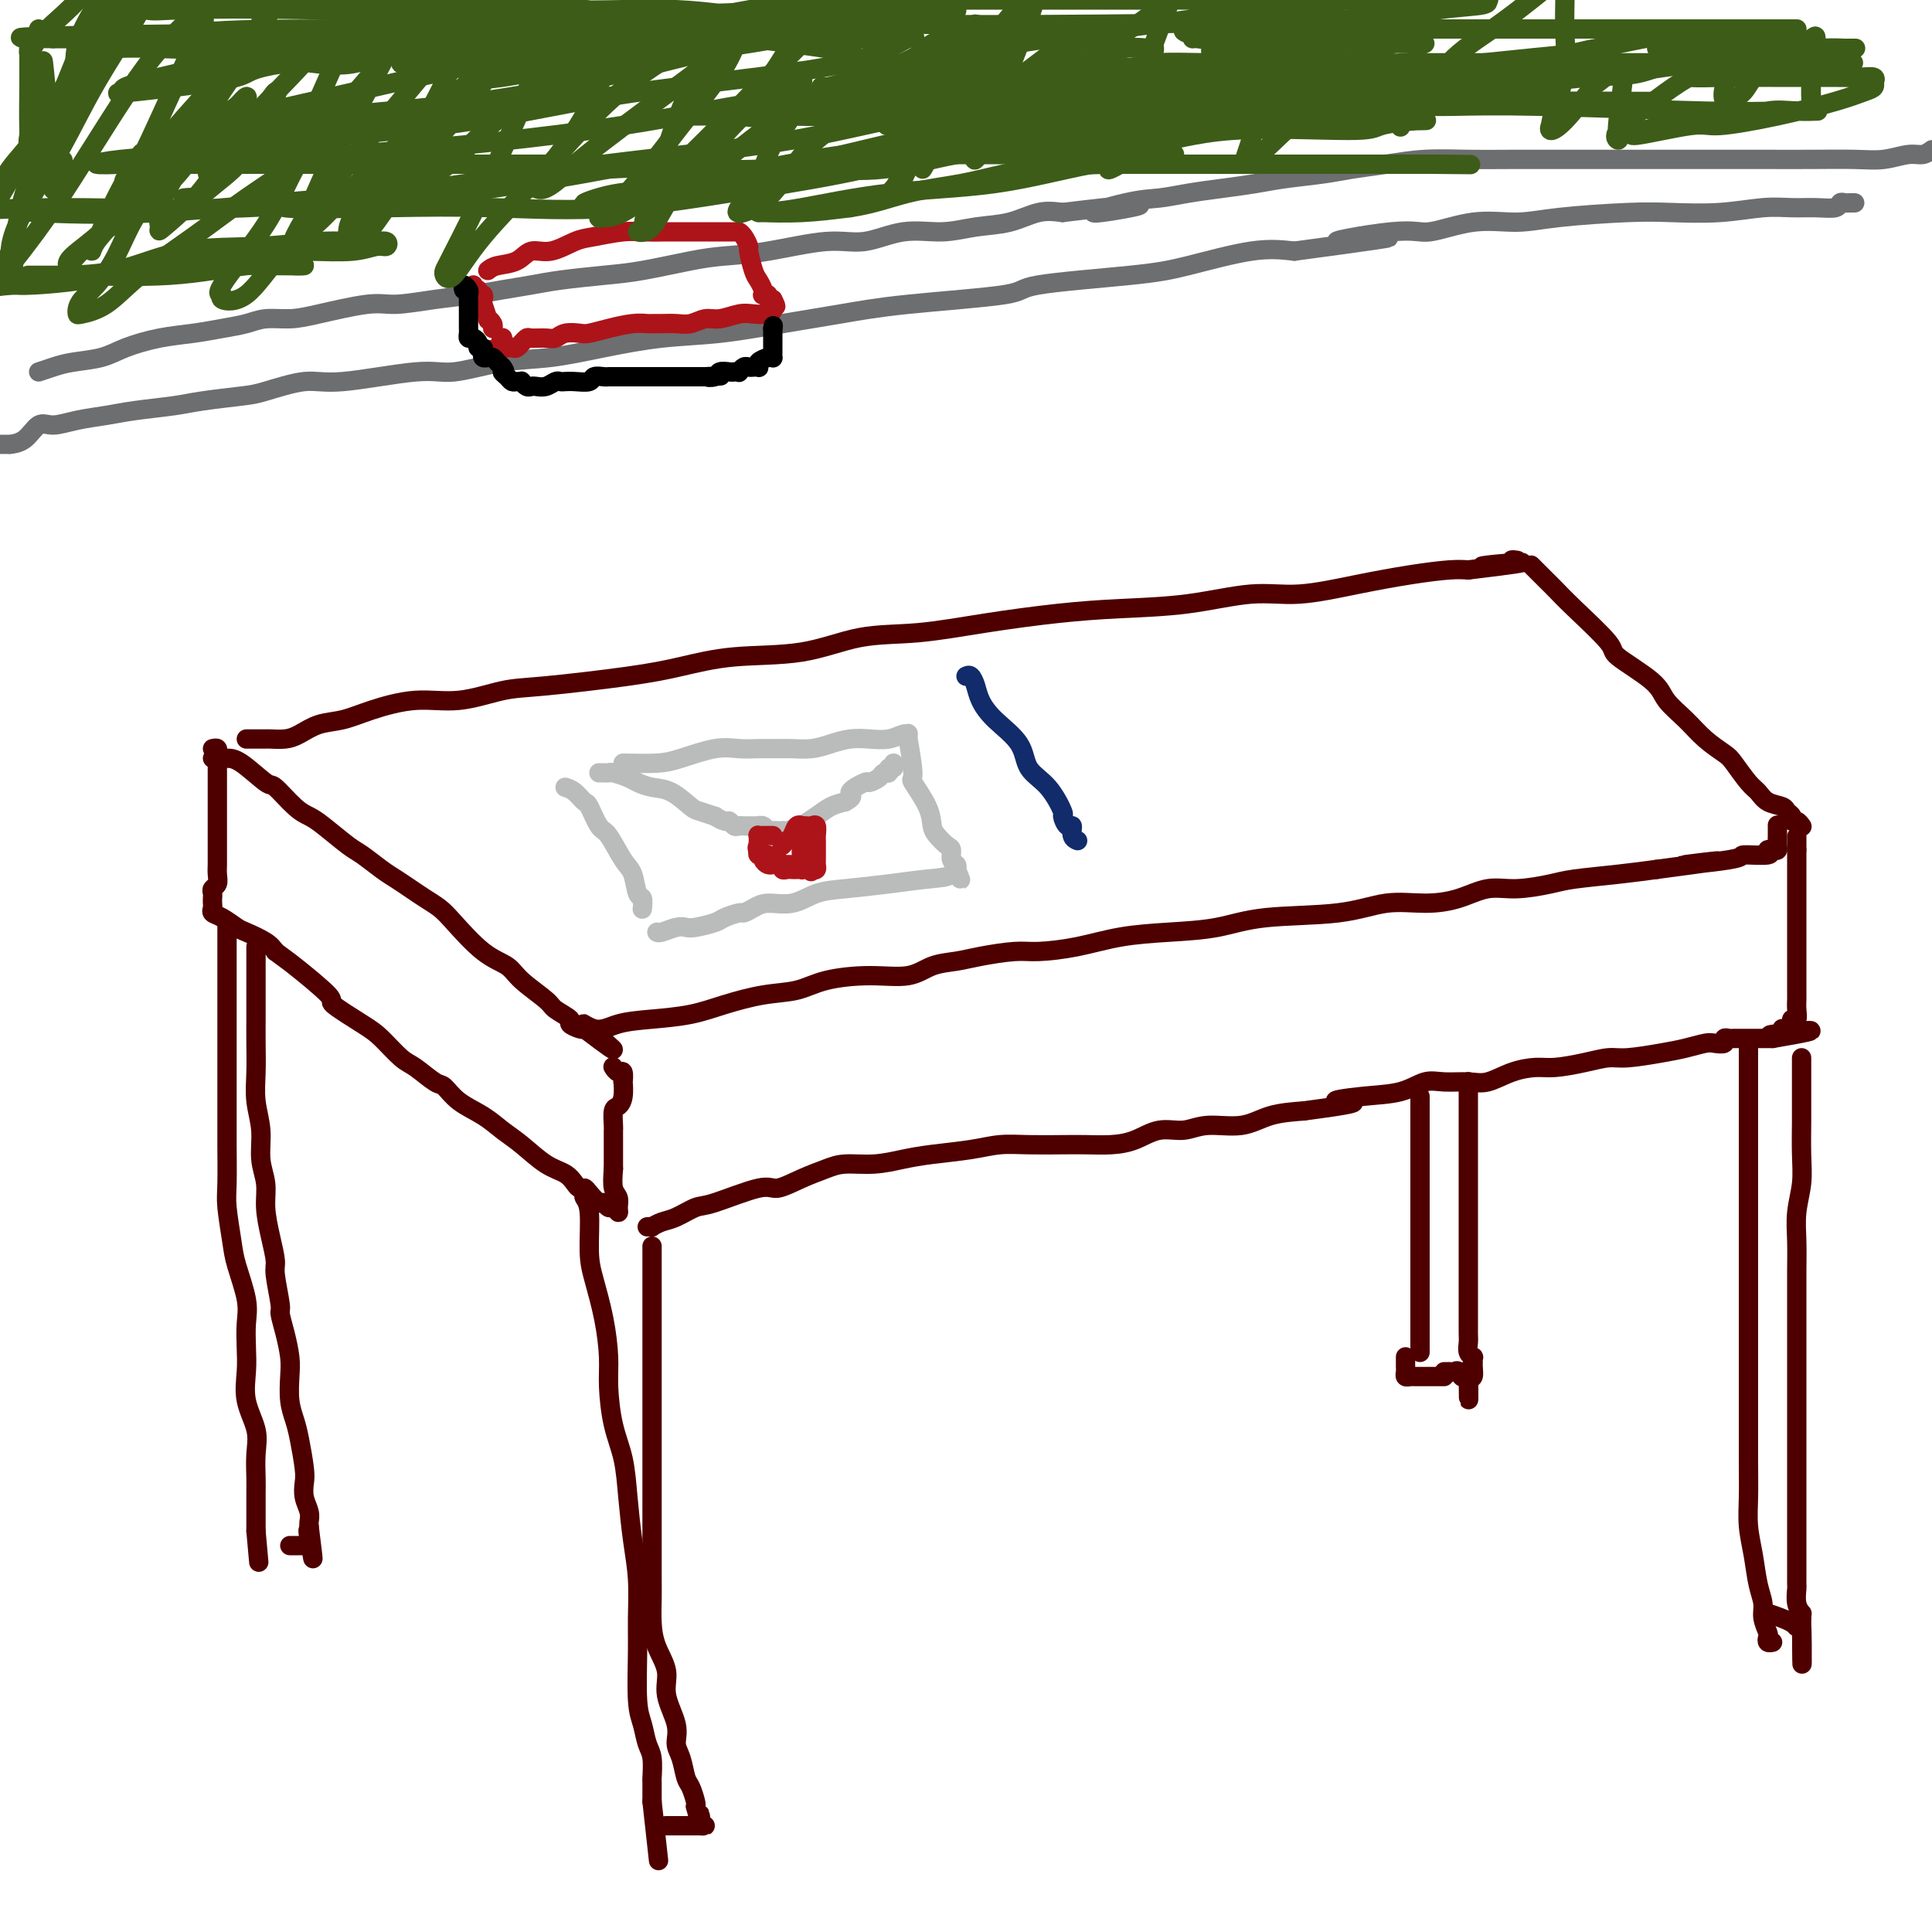 <svg viewBox='0 0 400 400' version='1.1' xmlns='http://www.w3.org/2000/svg' xmlns:xlink='http://www.w3.org/1999/xlink'><g fill='none' stroke='#4E0000' stroke-width='4' stroke-linecap='round' stroke-linejoin='round'><path d='M51,153c0.224,0.000 0.447,0.001 1,0c0.553,-0.001 1.435,-0.002 2,0c0.565,0.002 0.814,0.008 1,0c0.186,-0.008 0.310,-0.029 1,0c0.690,0.029 1.948,0.107 3,0c1.052,-0.107 1.899,-0.401 3,-1c1.101,-0.599 2.457,-1.504 4,-2c1.543,-0.496 3.272,-0.585 5,-1c1.728,-0.415 3.455,-1.157 6,-2c2.545,-0.843 5.906,-1.787 9,-2c3.094,-0.213 5.919,0.305 9,0c3.081,-0.305 6.417,-1.434 9,-2c2.583,-0.566 4.412,-0.569 9,-1c4.588,-0.431 11.933,-1.289 17,-2c5.067,-0.711 7.854,-1.275 11,-2c3.146,-0.725 6.652,-1.612 11,-2c4.348,-0.388 9.540,-0.279 14,-1c4.460,-0.721 8.188,-2.274 12,-3c3.812,-0.726 7.707,-0.627 12,-1c4.293,-0.373 8.984,-1.218 14,-2c5.016,-0.782 10.356,-1.500 15,-2c4.644,-0.500 8.594,-0.781 13,-1c4.406,-0.219 9.270,-0.377 14,-1c4.730,-0.623 9.325,-1.712 13,-2c3.675,-0.288 6.429,0.224 10,0c3.571,-0.224 7.957,-1.184 12,-2c4.043,-0.816 7.742,-1.489 11,-2c3.258,-0.511 6.074,-0.860 8,-1c1.926,-0.140 2.963,-0.070 4,0'/><path d='M304,118c20.168,-2.409 7.586,-1.430 4,-1c-3.586,0.430 1.822,0.311 4,0c2.178,-0.311 1.125,-0.815 1,-1c-0.125,-0.185 0.679,-0.053 1,0c0.321,0.053 0.161,0.026 0,0'/><path d='M44,157c0.305,-0.000 0.610,-0.000 1,0c0.390,0.000 0.865,0.001 1,0c0.135,-0.001 -0.068,-0.004 0,0c0.068,0.004 0.409,0.014 1,0c0.591,-0.014 1.432,-0.054 3,1c1.568,1.054 3.863,3.200 5,4c1.137,0.800 1.116,0.252 2,1c0.884,0.748 2.672,2.790 4,4c1.328,1.210 2.197,1.588 3,2c0.803,0.412 1.541,0.859 3,2c1.459,1.141 3.640,2.977 5,4c1.360,1.023 1.900,1.233 3,2c1.100,0.767 2.759,2.092 4,3c1.241,0.908 2.062,1.398 3,2c0.938,0.602 1.993,1.316 3,2c1.007,0.684 1.968,1.337 3,2c1.032,0.663 2.136,1.334 3,2c0.864,0.666 1.489,1.327 3,3c1.511,1.673 3.908,4.359 6,6c2.092,1.641 3.879,2.236 5,3c1.121,0.764 1.577,1.696 3,3c1.423,1.304 3.814,2.980 5,4c1.186,1.020 1.169,1.384 2,2c0.831,0.616 2.511,1.485 3,2c0.489,0.515 -0.215,0.677 0,1c0.215,0.323 1.347,0.807 2,1c0.653,0.193 0.826,0.097 1,0'/><path d='M121,213c11.208,8.496 3.728,2.236 1,0c-2.728,-2.236 -0.705,-0.447 1,0c1.705,0.447 3.090,-0.447 5,-1c1.910,-0.553 4.344,-0.763 7,-1c2.656,-0.237 5.532,-0.501 8,-1c2.468,-0.499 4.527,-1.234 7,-2c2.473,-0.766 5.361,-1.562 8,-2c2.639,-0.438 5.030,-0.516 7,-1c1.970,-0.484 3.520,-1.372 6,-2c2.480,-0.628 5.889,-0.994 9,-1c3.111,-0.006 5.925,0.348 8,0c2.075,-0.348 3.412,-1.399 5,-2c1.588,-0.601 3.426,-0.751 5,-1c1.574,-0.249 2.885,-0.595 5,-1c2.115,-0.405 5.033,-0.868 7,-1c1.967,-0.132 2.981,0.068 5,0c2.019,-0.068 5.042,-0.404 8,-1c2.958,-0.596 5.853,-1.454 9,-2c3.147,-0.546 6.548,-0.781 10,-1c3.452,-0.219 6.956,-0.422 10,-1c3.044,-0.578 5.628,-1.530 10,-2c4.372,-0.470 10.531,-0.459 15,-1c4.469,-0.541 7.249,-1.633 10,-2c2.751,-0.367 5.475,-0.010 8,0c2.525,0.010 4.852,-0.326 7,-1c2.148,-0.674 4.116,-1.686 6,-2c1.884,-0.314 3.684,0.071 6,0c2.316,-0.071 5.146,-0.596 7,-1c1.854,-0.404 2.730,-0.686 5,-1c2.270,-0.314 5.934,-0.661 9,-1c3.066,-0.339 5.533,-0.669 8,-1'/><path d='M343,180c22.498,-2.968 8.742,-1.387 6,-1c-2.742,0.387 5.531,-0.418 9,-1c3.469,-0.582 2.135,-0.940 3,-1c0.865,-0.060 3.931,0.178 5,0c1.069,-0.178 0.143,-0.771 0,-1c-0.143,-0.229 0.498,-0.093 1,0c0.502,0.093 0.867,0.144 1,0c0.133,-0.144 0.036,-0.482 0,-1c-0.036,-0.518 -0.010,-1.216 0,-2c0.010,-0.784 0.003,-1.652 0,-2c-0.003,-0.348 -0.001,-0.174 0,0'/><path d='M317,117c1.107,1.110 2.213,2.220 3,3c0.787,0.780 1.254,1.230 2,2c0.746,0.770 1.770,1.861 4,4c2.230,2.139 5.667,5.327 7,7c1.333,1.673 0.561,1.830 2,3c1.439,1.170 5.089,3.353 7,5c1.911,1.647 2.082,2.757 3,4c0.918,1.243 2.581,2.620 4,4c1.419,1.380 2.593,2.764 4,4c1.407,1.236 3.047,2.324 4,3c0.953,0.676 1.219,0.941 2,2c0.781,1.059 2.079,2.914 3,4c0.921,1.086 1.466,1.404 2,2c0.534,0.596 1.056,1.470 2,2c0.944,0.530 2.308,0.715 3,1c0.692,0.285 0.711,0.668 1,1c0.289,0.332 0.848,0.611 1,1c0.152,0.389 -0.104,0.888 0,1c0.104,0.112 0.566,-0.162 1,0c0.434,0.162 0.838,0.761 1,1c0.162,0.239 0.081,0.120 0,0'/><path d='M44,155c0.423,-0.095 0.845,-0.190 1,0c0.155,0.190 0.041,0.666 0,1c-0.041,0.334 -0.011,0.528 0,1c0.011,0.472 0.003,1.224 0,2c-0.003,0.776 -0.001,1.578 0,3c0.001,1.422 0.000,3.465 0,5c-0.000,1.535 -0.000,2.561 0,3c0.000,0.439 0.000,0.292 0,1c-0.000,0.708 -0.000,2.272 0,3c0.000,0.728 0.001,0.618 0,1c-0.001,0.382 -0.004,1.254 0,2c0.004,0.746 0.015,1.366 0,2c-0.015,0.634 -0.057,1.283 0,2c0.057,0.717 0.211,1.501 0,2c-0.211,0.499 -0.788,0.711 -1,1c-0.212,0.289 -0.058,0.655 0,1c0.058,0.345 0.020,0.669 0,1c-0.020,0.331 -0.023,0.670 0,1c0.023,0.330 0.073,0.651 0,1c-0.073,0.349 -0.269,0.726 0,1c0.269,0.274 1.003,0.443 2,1c0.997,0.557 2.257,1.500 3,2c0.743,0.500 0.969,0.558 2,1c1.031,0.442 2.866,1.269 4,2c1.134,0.731 1.567,1.365 2,2'/><path d='M57,197c2.486,1.880 2.201,1.579 4,3c1.799,1.421 5.682,4.563 7,6c1.318,1.437 0.070,1.171 1,2c0.930,0.829 4.039,2.755 6,4c1.961,1.245 2.776,1.809 4,3c1.224,1.191 2.857,3.007 4,4c1.143,0.993 1.796,1.161 3,2c1.204,0.839 2.958,2.350 4,3c1.042,0.650 1.372,0.441 2,1c0.628,0.559 1.553,1.886 3,3c1.447,1.114 3.417,2.013 5,3c1.583,0.987 2.781,2.061 4,3c1.219,0.939 2.459,1.744 4,3c1.541,1.256 3.383,2.963 5,4c1.617,1.037 3.010,1.404 4,2c0.990,0.596 1.579,1.421 2,2c0.421,0.579 0.676,0.910 1,1c0.324,0.090 0.717,-0.063 1,0c0.283,0.063 0.457,0.341 1,1c0.543,0.659 1.456,1.697 2,2c0.544,0.303 0.720,-0.131 1,0c0.280,0.131 0.664,0.828 1,1c0.336,0.172 0.622,-0.179 1,0c0.378,0.179 0.847,0.888 1,1c0.153,0.112 -0.011,-0.372 0,-1c0.011,-0.628 0.195,-1.400 0,-2c-0.195,-0.600 -0.770,-1.029 -1,-2c-0.230,-0.971 -0.115,-2.486 0,-4'/><path d='M127,242c-0.000,-1.479 -0.001,-1.178 0,-2c0.001,-0.822 0.003,-2.769 0,-4c-0.003,-1.231 -0.011,-1.746 0,-2c0.011,-0.254 0.042,-0.248 0,-1c-0.042,-0.752 -0.155,-2.262 0,-3c0.155,-0.738 0.578,-0.703 1,-1c0.422,-0.297 0.842,-0.926 1,-2c0.158,-1.074 0.053,-2.593 0,-3c-0.053,-0.407 -0.053,0.297 0,0c0.053,-0.297 0.158,-1.595 0,-2c-0.158,-0.405 -0.581,0.083 -1,0c-0.419,-0.083 -0.834,-0.738 -1,-1c-0.166,-0.262 -0.083,-0.131 0,0'/><path d='M134,254c0.467,-0.026 0.933,-0.053 1,0c0.067,0.053 -0.266,0.185 0,0c0.266,-0.185 1.132,-0.688 2,-1c0.868,-0.312 1.739,-0.432 3,-1c1.261,-0.568 2.913,-1.584 4,-2c1.087,-0.416 1.610,-0.233 4,-1c2.390,-0.767 6.647,-2.482 9,-3c2.353,-0.518 2.802,0.163 4,0c1.198,-0.163 3.145,-1.171 5,-2c1.855,-0.829 3.620,-1.479 5,-2c1.380,-0.521 2.377,-0.913 4,-1c1.623,-0.087 3.871,0.131 6,0c2.129,-0.131 4.138,-0.609 6,-1c1.862,-0.391 3.575,-0.693 6,-1c2.425,-0.307 5.561,-0.618 8,-1c2.439,-0.382 4.181,-0.834 6,-1c1.819,-0.166 3.714,-0.046 6,0c2.286,0.046 4.963,0.019 7,0c2.037,-0.019 3.433,-0.028 5,0c1.567,0.028 3.305,0.094 5,0c1.695,-0.094 3.348,-0.349 5,-1c1.652,-0.651 3.304,-1.698 5,-2c1.696,-0.302 3.438,0.140 5,0c1.562,-0.140 2.944,-0.862 5,-1c2.056,-0.138 4.784,0.309 7,0c2.216,-0.309 3.919,-1.374 6,-2c2.081,-0.626 4.541,-0.813 7,-1'/><path d='M270,230c16.090,-2.102 8.816,-1.855 7,-2c-1.816,-0.145 1.827,-0.680 5,-1c3.173,-0.320 5.877,-0.424 8,-1c2.123,-0.576 3.666,-1.625 5,-2c1.334,-0.375 2.461,-0.076 4,0c1.539,0.076 3.491,-0.070 5,0c1.509,0.070 2.577,0.356 4,0c1.423,-0.356 3.203,-1.353 5,-2c1.797,-0.647 3.611,-0.943 5,-1c1.389,-0.057 2.352,0.125 4,0c1.648,-0.125 3.980,-0.558 6,-1c2.020,-0.442 3.728,-0.893 5,-1c1.272,-0.107 2.108,0.129 4,0c1.892,-0.129 4.840,-0.622 7,-1c2.160,-0.378 3.530,-0.641 5,-1c1.470,-0.359 3.038,-0.814 4,-1c0.962,-0.186 1.317,-0.102 2,0c0.683,0.102 1.693,0.224 2,0c0.307,-0.224 -0.087,-0.792 0,-1c0.087,-0.208 0.657,-0.056 1,0c0.343,0.056 0.459,0.015 1,0c0.541,-0.015 1.508,-0.004 2,0c0.492,0.004 0.509,0.001 1,0c0.491,-0.001 1.455,-0.000 2,0c0.545,0.000 0.672,0.000 1,0c0.328,-0.000 0.858,-0.000 1,0c0.142,0.000 -0.102,0.000 0,0c0.102,-0.000 0.551,-0.000 1,0'/><path d='M367,215c15.169,-2.564 4.590,-1.474 1,-1c-3.590,0.474 -0.192,0.333 1,0c1.192,-0.333 0.180,-0.858 0,-1c-0.180,-0.142 0.474,0.100 1,0c0.526,-0.100 0.926,-0.542 1,-1c0.074,-0.458 -0.176,-0.933 0,-1c0.176,-0.067 0.779,0.273 1,0c0.221,-0.273 0.059,-1.158 0,-2c-0.059,-0.842 -0.016,-1.642 0,-2c0.016,-0.358 0.004,-0.275 0,-1c-0.004,-0.725 -0.001,-2.256 0,-3c0.001,-0.744 0.000,-0.699 0,-1c-0.000,-0.301 -0.000,-0.949 0,-2c0.000,-1.051 0.000,-2.505 0,-3c-0.000,-0.495 -0.000,-0.031 0,0c0.000,0.031 0.000,-0.372 0,-1c-0.000,-0.628 -0.000,-1.483 0,-2c0.000,-0.517 0.000,-0.697 0,-1c-0.000,-0.303 -0.000,-0.729 0,-1c0.000,-0.271 0.000,-0.386 0,-1c-0.000,-0.614 -0.000,-1.728 0,-2c0.000,-0.272 0.000,0.297 0,0c-0.000,-0.297 -0.000,-1.459 0,-2c0.000,-0.541 0.000,-0.462 0,-1c-0.000,-0.538 -0.000,-1.692 0,-2c0.000,-0.308 0.000,0.230 0,0c-0.000,-0.230 -0.000,-1.227 0,-2c0.000,-0.773 0.000,-1.321 0,-2c-0.000,-0.679 -0.000,-1.491 0,-2c0.000,-0.509 0.000,-0.717 0,-1c0.000,-0.283 0.000,-0.642 0,-1'/><path d='M372,176c0.000,-5.024 0.000,-2.083 0,-1c0.000,1.083 0.000,0.310 0,0c0.000,-0.310 0.000,-0.155 0,0'/><path d='M121,246c0.032,0.345 0.063,0.690 0,1c-0.063,0.310 -0.221,0.586 0,1c0.221,0.414 0.819,0.966 1,3c0.181,2.034 -0.057,5.548 0,8c0.057,2.452 0.410,3.841 1,6c0.590,2.159 1.419,5.089 2,8c0.581,2.911 0.915,5.804 1,8c0.085,2.196 -0.080,3.694 0,6c0.080,2.306 0.403,5.418 1,8c0.597,2.582 1.466,4.633 2,7c0.534,2.367 0.732,5.051 1,8c0.268,2.949 0.607,6.165 1,9c0.393,2.835 0.840,5.289 1,8c0.160,2.711 0.031,5.678 0,8c-0.031,2.322 0.034,3.999 0,7c-0.034,3.001 -0.167,7.327 0,10c0.167,2.673 0.633,3.694 1,5c0.367,1.306 0.634,2.896 1,4c0.366,1.104 0.830,1.721 1,3c0.170,1.279 0.046,3.218 0,4c-0.046,0.782 -0.012,0.406 0,1c0.012,0.594 0.003,2.159 0,3c-0.003,0.841 -0.001,0.957 0,1c0.001,0.043 0.000,0.012 0,0c-0.000,-0.012 -0.000,-0.006 0,0'/><path d='M135,373c2.333,21.167 1.167,10.583 0,0'/><path d='M135,258c-0.000,0.287 -0.000,0.575 0,1c0.000,0.425 0.000,0.988 0,2c-0.000,1.012 -0.000,2.475 0,4c0.000,1.525 0.000,3.114 0,5c-0.000,1.886 -0.000,4.069 0,6c0.000,1.931 0.000,3.608 0,5c-0.000,1.392 -0.000,2.497 0,4c0.000,1.503 0.000,3.403 0,5c-0.000,1.597 -0.000,2.892 0,4c0.000,1.108 0.000,2.029 0,4c-0.000,1.971 -0.000,4.990 0,6c0.000,1.010 0.000,0.009 0,1c-0.000,0.991 -0.000,3.973 0,6c0.000,2.027 0.000,3.101 0,4c-0.000,0.899 -0.000,1.625 0,3c0.000,1.375 0.002,3.399 0,5c-0.002,1.601 -0.006,2.780 0,4c0.006,1.220 0.024,2.480 0,4c-0.024,1.520 -0.090,3.298 0,5c0.090,1.702 0.335,3.327 1,5c0.665,1.673 1.750,3.394 2,5c0.250,1.606 -0.336,3.095 0,5c0.336,1.905 1.596,4.224 2,6c0.404,1.776 -0.046,3.008 0,4c0.046,0.992 0.587,1.744 1,3c0.413,1.256 0.698,3.017 1,4c0.302,0.983 0.620,1.188 1,2c0.380,0.812 0.823,2.232 1,3c0.177,0.768 0.089,0.884 0,1'/><path d='M144,374c1.613,6.287 1.147,3.005 1,2c-0.147,-1.005 0.025,0.267 0,1c-0.025,0.733 -0.248,0.929 0,1c0.248,0.071 0.967,0.019 1,0c0.033,-0.019 -0.620,-0.005 -1,0c-0.380,0.005 -0.487,0.001 -1,0c-0.513,-0.001 -1.430,-0.000 -2,0c-0.570,0.000 -0.792,0.000 -1,0c-0.208,-0.000 -0.402,-0.000 -1,0c-0.598,0.000 -1.599,0.000 -2,0c-0.401,-0.000 -0.200,-0.000 0,0'/><path d='M47,191c0.000,0.750 0.000,1.501 0,2c-0.000,0.499 -0.000,0.748 0,2c0.000,1.252 0.000,3.508 0,6c-0.000,2.492 -0.000,5.222 0,8c0.000,2.778 0.000,5.605 0,8c-0.000,2.395 -0.001,4.360 0,7c0.001,2.640 0.004,5.956 0,8c-0.004,2.044 -0.013,2.816 0,5c0.013,2.184 0.050,5.781 0,8c-0.050,2.219 -0.185,3.061 0,5c0.185,1.939 0.690,4.976 1,7c0.310,2.024 0.423,3.036 1,5c0.577,1.964 1.617,4.880 2,7c0.383,2.120 0.110,3.445 0,5c-0.110,1.555 -0.058,3.342 0,5c0.058,1.658 0.121,3.189 0,5c-0.121,1.811 -0.425,3.903 0,6c0.425,2.097 1.578,4.200 2,6c0.422,1.800 0.113,3.297 0,5c-0.113,1.703 -0.030,3.612 0,5c0.030,1.388 0.008,2.256 0,3c-0.008,0.744 -0.002,1.365 0,2c0.002,0.635 0.001,1.284 0,2c-0.001,0.716 -0.000,1.501 0,2c0.000,0.499 0.000,0.714 0,1c-0.000,0.286 -0.000,0.643 0,1'/><path d='M53,317c1.000,11.167 0.500,5.583 0,0'/><path d='M53,196c-0.000,0.625 -0.000,1.250 0,2c0.000,0.750 0.000,1.627 0,3c-0.000,1.373 -0.001,3.244 0,5c0.001,1.756 0.004,3.399 0,5c-0.004,1.601 -0.016,3.162 0,5c0.016,1.838 0.061,3.954 0,6c-0.061,2.046 -0.227,4.023 0,6c0.227,1.977 0.848,3.956 1,6c0.152,2.044 -0.166,4.155 0,6c0.166,1.845 0.814,3.424 1,5c0.186,1.576 -0.090,3.147 0,5c0.090,1.853 0.545,3.986 1,6c0.455,2.014 0.909,3.910 1,5c0.091,1.090 -0.182,1.376 0,3c0.182,1.624 0.820,4.586 1,6c0.180,1.414 -0.096,1.280 0,2c0.096,0.720 0.565,2.293 1,4c0.435,1.707 0.837,3.549 1,5c0.163,1.451 0.086,2.510 0,4c-0.086,1.490 -0.180,3.410 0,5c0.180,1.590 0.636,2.852 1,4c0.364,1.148 0.637,2.184 1,4c0.363,1.816 0.815,4.413 1,6c0.185,1.587 0.102,2.166 0,3c-0.102,0.834 -0.223,1.925 0,3c0.223,1.075 0.791,2.136 1,3c0.209,0.864 0.060,1.533 0,2c-0.060,0.467 -0.030,0.734 0,1'/><path d='M64,316c1.550,12.166 0.426,4.580 0,2c-0.426,-2.580 -0.156,-0.155 0,1c0.156,1.155 0.196,1.042 0,1c-0.196,-0.042 -0.627,-0.011 -1,0c-0.373,0.011 -0.688,0.003 -1,0c-0.312,-0.003 -0.620,-0.001 -1,0c-0.380,0.001 -0.833,0.000 -1,0c-0.167,-0.000 -0.048,-0.000 0,0c0.048,0.000 0.024,0.000 0,0'/><path d='M362,216c0.000,0.381 0.000,0.761 0,1c-0.000,0.239 -0.000,0.335 0,1c0.000,0.665 0.000,1.897 0,3c-0.000,1.103 -0.000,2.076 0,4c0.000,1.924 0.000,4.800 0,7c-0.000,2.200 -0.000,3.725 0,6c0.000,2.275 0.000,5.301 0,8c-0.000,2.699 -0.000,5.072 0,7c0.000,1.928 0.000,3.410 0,6c-0.000,2.590 -0.000,6.288 0,9c0.000,2.712 0.000,4.440 0,8c-0.000,3.560 -0.001,8.954 0,11c0.001,2.046 0.003,0.744 0,3c-0.003,2.256 -0.012,8.070 0,12c0.012,3.930 0.046,5.976 0,8c-0.046,2.024 -0.171,4.025 0,6c0.171,1.975 0.638,3.923 1,6c0.362,2.077 0.619,4.282 1,6c0.381,1.718 0.886,2.947 1,4c0.114,1.053 -0.162,1.928 0,3c0.162,1.072 0.762,2.340 1,3c0.238,0.660 0.115,0.713 0,1c-0.115,0.287 -0.223,0.808 0,1c0.223,0.192 0.778,0.055 1,0c0.222,-0.055 0.111,-0.027 0,0'/><path d='M373,219c0.001,0.415 0.001,0.829 0,2c-0.001,1.171 -0.004,3.098 0,5c0.004,1.902 0.015,3.777 0,6c-0.015,2.223 -0.057,4.792 0,7c0.057,2.208 0.211,4.053 0,6c-0.211,1.947 -0.789,3.996 -1,6c-0.211,2.004 -0.057,3.964 0,6c0.057,2.036 0.015,4.147 0,6c-0.015,1.853 -0.004,3.448 0,5c0.004,1.552 0.001,3.063 0,4c-0.001,0.937 -0.000,1.301 0,2c0.000,0.699 0.000,1.732 0,3c-0.000,1.268 -0.000,2.770 0,4c0.000,1.230 0.000,2.188 0,4c-0.000,1.812 0.000,4.477 0,5c-0.000,0.523 -0.000,-1.096 0,4c0.000,5.096 0.000,16.908 0,22c-0.000,5.092 -0.001,3.465 0,4c0.001,0.535 0.004,3.233 0,5c-0.004,1.767 -0.015,2.602 0,3c0.015,0.398 0.057,0.358 0,1c-0.057,0.642 -0.211,1.966 0,3c0.211,1.034 0.788,1.778 1,2c0.212,0.222 0.061,-0.080 0,0c-0.061,0.080 -0.030,0.540 0,1'/><path d='M373,335c0.066,18.180 0.230,5.631 0,1c-0.230,-4.631 -0.856,-1.344 -1,0c-0.144,1.344 0.192,0.747 -1,0c-1.192,-0.747 -3.912,-1.642 -5,-2c-1.088,-0.358 -0.544,-0.179 0,0'/><path d='M294,227c0.000,0.622 0.000,1.245 0,2c0.000,0.755 0.000,1.643 0,2c0.000,0.357 0.000,0.185 0,2c0.000,1.815 0.000,5.618 0,8c0.000,2.382 0.000,3.345 0,5c0.000,1.655 -0.000,4.003 0,6c0.000,1.997 0.000,3.643 0,5c0.000,1.357 0.000,2.427 0,4c0.000,1.573 0.000,3.650 0,5c0.000,1.350 0.000,1.972 0,3c0.000,1.028 0.000,2.462 0,4c-0.000,1.538 0.000,3.181 0,4c0.000,0.819 0.000,0.815 0,1c0.000,0.185 0.000,0.561 0,1c0.000,0.439 0.000,0.942 0,1c0.000,0.058 0.000,-0.331 0,-1c0.000,-0.669 0.000,-1.620 0,-2c0.000,-0.380 0.000,-0.190 0,0'/><path d='M304,224c0.000,-0.046 0.000,-0.092 0,0c-0.000,0.092 -0.000,0.323 0,1c0.000,0.677 0.000,1.800 0,3c-0.000,1.200 -0.000,2.478 0,4c0.000,1.522 0.000,3.288 0,5c-0.000,1.712 -0.000,3.372 0,5c0.000,1.628 0.000,3.226 0,6c-0.000,2.774 -0.000,6.725 0,9c0.000,2.275 0.000,2.873 0,4c-0.000,1.127 -0.000,2.781 0,4c0.000,1.219 0.000,2.003 0,3c-0.000,0.997 -0.001,2.207 0,3c0.001,0.793 0.004,1.169 0,2c-0.004,0.831 -0.015,2.117 0,3c0.015,0.883 0.057,1.364 0,2c-0.057,0.636 -0.212,1.426 0,2c0.212,0.574 0.789,0.932 1,1c0.211,0.068 0.054,-0.153 0,0c-0.054,0.153 -0.004,0.680 0,1c0.004,0.320 -0.037,0.432 0,1c0.037,0.568 0.154,1.591 0,2c-0.154,0.409 -0.577,0.205 -1,0'/><path d='M304,285c0.048,9.420 0.166,2.472 0,0c-0.166,-2.472 -0.618,-0.466 -1,0c-0.382,0.466 -0.695,-0.607 -1,-1c-0.305,-0.393 -0.604,-0.105 -1,0c-0.396,0.105 -0.890,0.028 -1,0c-0.110,-0.028 0.163,-0.008 0,0c-0.163,0.008 -0.761,0.002 -1,0c-0.239,-0.002 -0.120,-0.001 0,0'/><path d='M291,281c0.000,0.024 0.000,0.048 0,0c-0.000,-0.048 -0.001,-0.167 0,0c0.001,0.167 0.003,0.619 0,1c-0.003,0.381 -0.012,0.691 0,1c0.012,0.309 0.044,0.619 0,1c-0.044,0.381 -0.166,0.834 0,1c0.166,0.166 0.618,0.044 1,0c0.382,-0.044 0.694,-0.012 1,0c0.306,0.012 0.607,0.003 1,0c0.393,-0.003 0.879,-0.001 1,0c0.121,0.001 -0.121,0.000 0,0c0.121,-0.000 0.607,-0.000 1,0c0.393,0.000 0.693,0.000 1,0c0.307,-0.000 0.621,-0.000 1,0c0.379,0.000 0.823,0.000 1,0c0.177,-0.000 0.089,-0.000 0,0'/></g>
<g fill='none' stroke='#6D6E70' stroke-width='4' stroke-linecap='round' stroke-linejoin='round'><path d='M-1,92c0.177,0.001 0.354,0.003 1,0c0.646,-0.003 1.760,-0.010 2,0c0.240,0.010 -0.395,0.038 0,0c0.395,-0.038 1.819,-0.143 3,-1c1.181,-0.857 2.118,-2.467 3,-3c0.882,-0.533 1.709,0.012 3,0c1.291,-0.012 3.047,-0.580 5,-1c1.953,-0.420 4.102,-0.690 6,-1c1.898,-0.310 3.546,-0.659 6,-1c2.454,-0.341 5.713,-0.674 8,-1c2.287,-0.326 3.603,-0.646 6,-1c2.397,-0.354 5.876,-0.744 8,-1c2.124,-0.256 2.891,-0.378 5,-1c2.109,-0.622 5.558,-1.743 8,-2c2.442,-0.257 3.877,0.349 8,0c4.123,-0.349 10.933,-1.654 15,-2c4.067,-0.346 5.391,0.268 8,0c2.609,-0.268 6.502,-1.419 10,-2c3.498,-0.581 6.601,-0.592 10,-1c3.399,-0.408 7.093,-1.211 11,-2c3.907,-0.789 8.025,-1.562 12,-2c3.975,-0.438 7.806,-0.540 12,-1c4.194,-0.460 8.750,-1.278 13,-2c4.250,-0.722 8.192,-1.349 12,-2c3.808,-0.651 7.480,-1.328 14,-2c6.520,-0.672 15.886,-1.340 20,-2c4.114,-0.660 2.975,-1.312 7,-2c4.025,-0.688 13.213,-1.411 19,-2c5.787,-0.589 8.173,-1.043 12,-2c3.827,-0.957 9.093,-2.416 13,-3c3.907,-0.584 6.453,-0.292 9,0'/><path d='M268,52c33.471,-4.500 14.649,-2.249 10,-2c-4.649,0.249 4.873,-1.505 10,-2c5.127,-0.495 5.857,0.270 8,0c2.143,-0.270 5.699,-1.575 9,-2c3.301,-0.425 6.347,0.031 9,0c2.653,-0.031 4.914,-0.548 9,-1c4.086,-0.452 9.996,-0.839 14,-1c4.004,-0.161 6.104,-0.096 9,0c2.896,0.096 6.590,0.223 10,0c3.410,-0.223 6.535,-0.796 9,-1c2.465,-0.204 4.271,-0.041 6,0c1.729,0.041 3.380,-0.042 5,0c1.620,0.042 3.208,0.207 4,0c0.792,-0.207 0.787,-0.788 1,-1c0.213,-0.212 0.646,-0.057 1,0c0.354,0.057 0.631,0.015 1,0c0.369,-0.015 0.830,-0.004 1,0c0.170,0.004 0.049,0.001 0,0c-0.049,-0.001 -0.024,-0.001 0,0'/><path d='M8,77c0.968,-0.327 1.937,-0.655 3,-1c1.063,-0.345 2.222,-0.708 4,-1c1.778,-0.292 4.176,-0.512 6,-1c1.824,-0.488 3.075,-1.244 5,-2c1.925,-0.756 4.523,-1.513 7,-2c2.477,-0.487 4.833,-0.704 7,-1c2.167,-0.296 4.146,-0.669 6,-1c1.854,-0.331 3.584,-0.618 5,-1c1.416,-0.382 2.518,-0.858 4,-1c1.482,-0.142 3.345,0.050 5,0c1.655,-0.050 3.102,-0.342 6,-1c2.898,-0.658 7.245,-1.682 10,-2c2.755,-0.318 3.916,0.069 6,0c2.084,-0.069 5.092,-0.596 8,-1c2.908,-0.404 5.718,-0.686 8,-1c2.282,-0.314 4.037,-0.661 6,-1c1.963,-0.339 4.134,-0.672 6,-1c1.866,-0.328 3.427,-0.652 6,-1c2.573,-0.348 6.159,-0.722 9,-1c2.841,-0.278 4.936,-0.461 8,-1c3.064,-0.539 7.096,-1.435 10,-2c2.904,-0.565 4.679,-0.800 7,-1c2.321,-0.200 5.189,-0.364 9,-1c3.811,-0.636 8.565,-1.743 12,-2c3.435,-0.257 5.551,0.336 8,0c2.449,-0.336 5.231,-1.600 8,-2c2.769,-0.400 5.524,0.064 8,0c2.476,-0.064 4.674,-0.656 7,-1c2.326,-0.344 4.780,-0.439 7,-1c2.220,-0.561 4.206,-1.589 6,-2c1.794,-0.411 3.397,-0.206 5,0'/><path d='M220,44c27.128,-3.295 12.448,-0.532 8,0c-4.448,0.532 1.334,-1.167 5,-2c3.666,-0.833 5.215,-0.801 7,-1c1.785,-0.199 3.807,-0.631 6,-1c2.193,-0.369 4.559,-0.676 7,-1c2.441,-0.324 4.958,-0.664 7,-1c2.042,-0.336 3.610,-0.668 6,-1c2.390,-0.332 5.604,-0.663 8,-1c2.396,-0.337 3.975,-0.679 6,-1c2.025,-0.321 4.494,-0.622 7,-1c2.506,-0.378 5.047,-0.833 8,-1c2.953,-0.167 6.317,-0.045 9,0c2.683,0.045 4.684,0.012 9,0c4.316,-0.012 10.948,-0.003 14,0c3.052,0.003 2.525,0.001 4,0c1.475,-0.001 4.953,-0.001 10,0c5.047,0.001 11.664,0.001 16,0c4.336,-0.001 6.390,-0.004 9,0c2.610,0.004 5.777,0.016 9,0c3.223,-0.016 6.502,-0.060 9,0c2.498,0.060 4.216,0.222 6,0c1.784,-0.222 3.634,-0.829 5,-1c1.366,-0.171 2.247,0.094 3,0c0.753,-0.094 1.376,-0.547 2,-1'/></g>
<g fill='none' stroke='#AD1419' stroke-width='4' stroke-linecap='round' stroke-linejoin='round'><path d='M98,59c-0.121,0.455 -0.242,0.910 0,1c0.242,0.090 0.848,-0.185 1,0c0.152,0.185 -0.152,0.832 0,1c0.152,0.168 0.758,-0.142 1,0c0.242,0.142 0.121,0.734 0,1c-0.121,0.266 -0.243,0.204 0,1c0.243,0.796 0.850,2.448 1,3c0.150,0.552 -0.156,0.004 0,0c0.156,-0.004 0.773,0.537 1,1c0.227,0.463 0.065,0.846 0,1c-0.065,0.154 -0.032,0.077 0,0'/><path d='M101,56c0.460,-0.374 0.920,-0.748 2,-1c1.080,-0.252 2.779,-0.382 4,-1c1.221,-0.618 1.964,-1.725 3,-2c1.036,-0.275 2.366,0.280 4,0c1.634,-0.280 3.571,-1.396 5,-2c1.429,-0.604 2.349,-0.698 4,-1c1.651,-0.302 4.033,-0.813 6,-1c1.967,-0.187 3.519,-0.050 5,0c1.481,0.050 2.890,0.013 4,0c1.110,-0.013 1.921,-0.004 3,0c1.079,0.004 2.425,0.001 3,0c0.575,-0.001 0.378,-0.000 1,0c0.622,0.000 2.062,0.000 3,0c0.938,-0.000 1.375,-0.001 2,0c0.625,0.001 1.438,0.002 2,0c0.562,-0.002 0.873,-0.007 1,0c0.127,0.007 0.072,0.026 0,0c-0.072,-0.026 -0.160,-0.099 0,0c0.160,0.099 0.567,0.368 1,1c0.433,0.632 0.890,1.626 1,2c0.110,0.374 -0.128,0.128 0,1c0.128,0.872 0.622,2.861 1,4c0.378,1.139 0.641,1.429 1,2c0.359,0.571 0.813,1.425 1,2c0.187,0.575 0.105,0.872 0,1c-0.105,0.128 -0.234,0.086 0,0c0.234,-0.086 0.832,-0.215 1,0c0.168,0.215 -0.095,0.776 0,1c0.095,0.224 0.547,0.112 1,0'/><path d='M160,62c1.232,2.348 0.312,1.216 0,1c-0.312,-0.216 -0.016,0.482 0,1c0.016,0.518 -0.250,0.856 -1,1c-0.750,0.144 -1.986,0.095 -3,0c-1.014,-0.095 -1.808,-0.236 -3,0c-1.192,0.236 -2.784,0.848 -4,1c-1.216,0.152 -2.056,-0.155 -3,0c-0.944,0.155 -1.992,0.774 -3,1c-1.008,0.226 -1.976,0.060 -3,0c-1.024,-0.060 -2.104,-0.013 -3,0c-0.896,0.013 -1.609,-0.007 -2,0c-0.391,0.007 -0.460,0.041 -1,0c-0.540,-0.041 -1.552,-0.155 -3,0c-1.448,0.155 -3.333,0.581 -5,1c-1.667,0.419 -3.117,0.830 -4,1c-0.883,0.170 -1.200,0.098 -2,0c-0.800,-0.098 -2.084,-0.224 -3,0c-0.916,0.224 -1.465,0.796 -2,1c-0.535,0.204 -1.057,0.040 -2,0c-0.943,-0.040 -2.308,0.046 -3,0c-0.692,-0.046 -0.710,-0.222 -1,0c-0.290,0.222 -0.851,0.844 -1,1c-0.149,0.156 0.115,-0.154 0,0c-0.115,0.154 -0.608,0.772 -1,1c-0.392,0.228 -0.683,0.065 -1,0c-0.317,-0.065 -0.658,-0.033 -1,0'/><path d='M105,72c-8.580,1.127 -3.031,0.446 -1,0c2.031,-0.446 0.544,-0.656 0,-1c-0.544,-0.344 -0.147,-0.824 0,-1c0.147,-0.176 0.042,-0.050 0,0c-0.042,0.050 -0.021,0.025 0,0'/></g>
<g fill='none' stroke='#000000' stroke-width='4' stroke-linecap='round' stroke-linejoin='round'><path d='M96,60c-0.113,-0.513 -0.226,-1.025 0,-1c0.226,0.025 0.793,0.588 1,1c0.207,0.412 0.056,0.674 0,1c-0.056,0.326 -0.015,0.717 0,1c0.015,0.283 0.004,0.457 0,1c-0.004,0.543 -0.001,1.455 0,2c0.001,0.545 -0.000,0.724 0,1c0.000,0.276 0.003,0.647 0,1c-0.003,0.353 -0.011,0.686 0,1c0.011,0.314 0.040,0.610 0,1c-0.040,0.390 -0.151,0.874 0,1c0.151,0.126 0.562,-0.107 1,0c0.438,0.107 0.901,0.554 1,1c0.099,0.446 -0.167,0.890 0,1c0.167,0.110 0.766,-0.115 1,0c0.234,0.115 0.104,0.570 0,1c-0.104,0.430 -0.183,0.836 0,1c0.183,0.164 0.626,0.085 1,0c0.374,-0.085 0.678,-0.177 1,0c0.322,0.177 0.664,0.622 1,1c0.336,0.378 0.668,0.689 1,1'/><path d='M104,76c1.035,1.265 0.124,0.928 0,1c-0.124,0.072 0.540,0.554 1,1c0.460,0.446 0.715,0.855 1,1c0.285,0.145 0.601,0.025 1,0c0.399,-0.025 0.880,0.046 1,0c0.120,-0.046 -0.120,-0.207 0,0c0.120,0.207 0.599,0.784 1,1c0.401,0.216 0.723,0.072 1,0c0.277,-0.072 0.507,-0.072 1,0c0.493,0.072 1.247,0.215 2,0c0.753,-0.215 1.505,-0.789 2,-1c0.495,-0.211 0.733,-0.060 1,0c0.267,0.060 0.561,0.030 1,0c0.439,-0.030 1.021,-0.061 2,0c0.979,0.061 2.356,0.212 3,0c0.644,-0.212 0.557,-0.789 1,-1c0.443,-0.211 1.417,-0.057 2,0c0.583,0.057 0.775,0.015 1,0c0.225,-0.015 0.482,-0.004 1,0c0.518,0.004 1.297,0.001 2,0c0.703,-0.001 1.331,-0.000 2,0c0.669,0.000 1.378,0.000 2,0c0.622,-0.000 1.156,-0.000 2,0c0.844,0.000 1.997,0.000 3,0c1.003,-0.000 1.857,-0.000 3,0c1.143,0.000 2.577,0.000 3,0c0.423,-0.000 -0.165,-0.000 0,0c0.165,0.000 1.082,0.000 2,0'/><path d='M146,78c5.898,-0.326 2.143,-0.140 1,0c-1.143,0.140 0.325,0.233 1,0c0.675,-0.233 0.558,-0.794 1,-1c0.442,-0.206 1.442,-0.059 2,0c0.558,0.059 0.674,0.030 1,0c0.326,-0.030 0.861,-0.061 1,0c0.139,0.061 -0.117,0.212 0,0c0.117,-0.212 0.606,-0.788 1,-1c0.394,-0.212 0.692,-0.060 1,0c0.308,0.060 0.625,0.026 1,0c0.375,-0.026 0.808,-0.046 1,0c0.192,0.046 0.142,0.157 0,0c-0.142,-0.157 -0.378,-0.581 0,-1c0.378,-0.419 1.369,-0.833 2,-1c0.631,-0.167 0.901,-0.086 1,0c0.099,0.086 0.027,0.177 0,0c-0.027,-0.177 -0.007,-0.621 0,-1c0.007,-0.379 0.002,-0.693 0,-1c-0.002,-0.307 -0.001,-0.607 0,-1c0.001,-0.393 0.000,-0.879 0,-1c-0.000,-0.121 -0.000,0.121 0,0c0.000,-0.121 0.000,-0.606 0,-1c-0.000,-0.394 -0.000,-0.697 0,-1'/><path d='M160,68c0.167,-1.000 0.083,-0.500 0,0'/></g>
<g fill='none' stroke='#3D5C18' stroke-width='4' stroke-linecap='round' stroke-linejoin='round'><path d='M8,6c0.229,0.319 0.458,0.637 0,1c-0.458,0.363 -1.605,0.770 -2,1c-0.395,0.230 -0.040,0.285 0,1c0.040,0.715 -0.235,2.092 0,2c0.235,-0.092 0.981,-1.654 2,-3c1.019,-1.346 2.313,-2.478 4,-4c1.687,-1.522 3.768,-3.435 5,-5c1.232,-1.565 1.616,-2.783 2,-4'/><path d='M20,1c0.453,-0.715 0.906,-1.429 0,0c-0.906,1.429 -3.173,5.003 -4,8c-0.827,2.997 -0.216,5.418 -1,8c-0.784,2.582 -2.962,5.325 -4,7c-1.038,1.675 -0.936,2.284 -1,2c-0.064,-0.284 -0.293,-1.459 1,-3c1.293,-1.541 4.109,-3.446 6,-6c1.891,-2.554 2.857,-5.755 4,-8c1.143,-2.245 2.462,-3.534 3,-5c0.538,-1.466 0.296,-3.107 0,-3c-0.296,0.107 -0.646,1.964 -2,4c-1.354,2.036 -3.714,4.250 -6,8c-2.286,3.750 -4.499,9.036 -7,13c-2.501,3.964 -5.289,6.606 -7,9c-1.711,2.394 -2.346,4.541 -3,6c-0.654,1.459 -1.327,2.229 -2,3'/><path d='M-1,42c-0.141,0.175 -0.282,0.349 0,0c0.282,-0.349 0.986,-1.222 2,-3c1.014,-1.778 2.338,-4.461 5,-9c2.662,-4.539 6.662,-10.932 9,-15c2.338,-4.068 3.016,-5.809 4,-8c0.984,-2.191 2.276,-4.832 3,-6c0.724,-1.168 0.879,-0.864 1,-1c0.121,-0.136 0.207,-0.714 0,-1c-0.207,-0.286 -0.709,-0.282 -1,0c-0.291,0.282 -0.373,0.842 -1,2c-0.627,1.158 -1.800,2.913 -4,8c-2.200,5.087 -5.429,13.506 -7,17c-1.571,3.494 -1.486,2.062 -2,3c-0.514,0.938 -1.626,4.246 -2,6c-0.374,1.754 -0.009,1.954 0,2c0.009,0.046 -0.338,-0.060 0,-1c0.338,-0.940 1.361,-2.713 3,-5c1.639,-2.287 3.896,-5.089 6,-8c2.104,-2.911 4.056,-5.933 6,-9c1.944,-3.067 3.880,-6.179 5,-8c1.120,-1.821 1.423,-2.349 2,-3c0.577,-0.651 1.426,-1.424 0,1c-1.426,2.424 -5.128,8.045 -8,13c-2.872,4.955 -4.914,9.246 -7,13c-2.086,3.754 -4.215,6.972 -6,10c-1.785,3.028 -3.224,5.865 -4,8c-0.776,2.135 -0.888,3.567 -1,5'/><path d='M2,53c-4.243,7.914 -1.852,2.699 -1,1c0.852,-1.699 0.164,0.118 0,1c-0.164,0.882 0.194,0.828 1,0c0.806,-0.828 2.058,-2.429 4,-5c1.942,-2.571 4.572,-6.112 9,-13c4.428,-6.888 10.654,-17.124 15,-23c4.346,-5.876 6.813,-7.393 9,-10c2.187,-2.607 4.093,-6.303 6,-10'/><path d='M41,7c1.115,-2.475 2.229,-4.950 0,0c-2.229,4.950 -7.802,17.325 -10,22c-2.198,4.675 -1.020,1.650 -2,3c-0.980,1.350 -4.118,7.076 -6,11c-1.882,3.924 -2.507,6.048 -3,7c-0.493,0.952 -0.855,0.733 -1,1c-0.145,0.267 -0.072,1.020 0,1c0.072,-0.020 0.142,-0.813 1,-2c0.858,-1.187 2.503,-2.768 8,-10c5.497,-7.232 14.847,-20.115 20,-27c5.153,-6.885 6.110,-7.773 7,-9c0.890,-1.227 1.712,-2.792 2,-4c0.288,-1.208 0.041,-2.060 -1,0c-1.041,2.060 -2.877,7.031 -5,11c-2.123,3.969 -4.533,6.935 -7,11c-2.467,4.065 -4.991,9.227 -7,13c-2.009,3.773 -3.501,6.156 -4,8c-0.499,1.844 -0.004,3.151 0,4c0.004,0.849 -0.484,1.242 1,0c1.484,-1.242 4.939,-4.120 8,-8c3.061,-3.880 5.728,-8.762 9,-13c3.272,-4.238 7.150,-7.833 11,-12c3.850,-4.167 7.671,-8.905 10,-12c2.329,-3.095 3.164,-4.548 4,-6'/><path d='M75,1c0.131,-0.206 0.262,-0.413 0,0c-0.262,0.413 -0.918,1.445 -3,6c-2.082,4.555 -5.592,12.635 -8,18c-2.408,5.365 -3.715,8.017 -5,10c-1.285,1.983 -2.549,3.298 -3,4c-0.451,0.702 -0.089,0.790 0,1c0.089,0.210 -0.096,0.541 1,-1c1.096,-1.541 3.474,-4.956 6,-8c2.526,-3.044 5.202,-5.719 9,-10c3.798,-4.281 8.720,-10.170 11,-13c2.280,-2.830 1.919,-2.602 2,-3c0.081,-0.398 0.606,-1.423 1,-2c0.394,-0.577 0.658,-0.705 0,0c-0.658,0.705 -2.237,2.244 -4,5c-1.763,2.756 -3.710,6.730 -6,11c-2.290,4.270 -4.924,8.838 -7,13c-2.076,4.162 -3.594,7.918 -5,11c-1.406,3.082 -2.698,5.489 -3,6c-0.302,0.511 0.388,-0.872 1,-2c0.612,-1.128 1.145,-1.999 6,-8c4.855,-6.001 14.030,-17.133 19,-23c4.970,-5.867 5.734,-6.470 7,-8c1.266,-1.530 3.033,-3.989 4,-5c0.967,-1.011 1.133,-0.575 0,2c-1.133,2.575 -3.567,7.287 -6,12'/><path d='M92,17c-2.051,4.249 -4.178,7.872 -6,12c-1.822,4.128 -3.340,8.760 -5,12c-1.660,3.240 -3.462,5.086 -5,7c-1.538,1.914 -2.813,3.895 -2,3c0.813,-0.895 3.712,-4.665 6,-8c2.288,-3.335 3.964,-6.234 7,-10c3.036,-3.766 7.432,-8.400 11,-13c3.568,-4.600 6.309,-9.166 9,-12c2.691,-2.834 5.332,-3.936 7,-5c1.668,-1.064 2.363,-2.090 3,-3c0.637,-0.910 1.215,-1.702 0,1c-1.215,2.702 -4.224,8.900 -6,13c-1.776,4.100 -2.318,6.103 -3,8c-0.682,1.897 -1.504,3.688 -3,7c-1.496,3.312 -3.665,8.147 -6,13c-2.335,4.853 -4.837,9.725 -6,12c-1.163,2.275 -0.988,1.952 -1,2c-0.012,0.048 -0.213,0.466 0,1c0.213,0.534 0.839,1.184 2,0c1.161,-1.184 2.859,-4.201 6,-8c3.141,-3.799 7.727,-8.381 12,-13c4.273,-4.619 8.233,-9.277 12,-13c3.767,-3.723 7.340,-6.512 11,-9c3.660,-2.488 7.405,-4.675 9,-6c1.595,-1.325 1.038,-1.789 1,-2c-0.038,-0.211 0.443,-0.170 1,0c0.557,0.170 1.188,0.469 0,4c-1.188,3.531 -4.197,10.295 -6,15c-1.803,4.705 -2.402,7.353 -3,10'/><path d='M137,35c-2.037,5.782 -2.628,5.737 -3,7c-0.372,1.263 -0.525,3.836 -1,5c-0.475,1.164 -1.274,0.920 -1,1c0.274,0.080 1.620,0.483 3,-1c1.380,-1.483 2.794,-4.851 5,-8c2.206,-3.149 5.205,-6.078 8,-9c2.795,-2.922 5.387,-5.838 8,-8c2.613,-2.162 5.247,-3.571 7,-5c1.753,-1.429 2.627,-2.876 3,-2c0.373,0.876 0.247,4.077 -1,7c-1.247,2.923 -3.616,5.567 -5,8c-1.384,2.433 -1.783,4.654 -3,7c-1.217,2.346 -3.251,4.818 -4,6c-0.749,1.182 -0.211,1.073 0,1c0.211,-0.073 0.096,-0.112 0,0c-0.096,0.112 -0.175,0.373 1,0c1.175,-0.373 3.602,-1.381 6,-4c2.398,-2.619 4.768,-6.850 8,-10c3.232,-3.150 7.326,-5.221 11,-8c3.674,-2.779 6.927,-6.266 11,-9c4.073,-2.734 8.964,-4.714 11,-6c2.036,-1.286 1.217,-1.878 1,-2c-0.217,-0.122 0.169,0.225 0,1c-0.169,0.775 -0.892,1.978 -2,4c-1.108,2.022 -2.602,4.863 -4,8c-1.398,3.137 -2.699,6.568 -4,10'/><path d='M192,28c-2.191,4.587 -3.167,5.556 -4,7c-0.833,1.444 -1.521,3.365 -2,4c-0.479,0.635 -0.748,-0.014 -1,0c-0.252,0.014 -0.488,0.691 0,0c0.488,-0.691 1.699,-2.748 3,-5c1.301,-2.252 2.691,-4.697 5,-8c2.309,-3.303 5.536,-7.463 8,-11c2.464,-3.537 4.163,-6.452 6,-9c1.837,-2.548 3.810,-4.728 5,-6c1.190,-1.272 1.595,-1.636 2,-2'/><path d='M214,0c-0.087,0.063 -0.174,0.125 0,0c0.174,-0.125 0.610,-0.439 -1,4c-1.610,4.439 -5.266,13.631 -7,18c-1.734,4.369 -1.544,3.914 -2,5c-0.456,1.086 -1.557,3.713 -2,5c-0.443,1.287 -0.230,1.235 0,1c0.230,-0.235 0.475,-0.654 2,-2c1.525,-1.346 4.328,-3.618 8,-7c3.672,-3.382 8.212,-7.875 12,-11c3.788,-3.125 6.822,-4.883 10,-7c3.178,-2.117 6.499,-4.594 8,-6c1.501,-1.406 1.180,-1.740 0,1c-1.180,2.740 -3.220,8.554 -5,13c-1.780,4.446 -3.300,7.523 -4,10c-0.700,2.477 -0.581,4.353 -1,6c-0.419,1.647 -1.377,3.065 -2,4c-0.623,0.935 -0.910,1.388 0,1c0.910,-0.388 3.017,-1.615 5,-3c1.983,-1.385 3.841,-2.926 7,-5c3.159,-2.074 7.620,-4.680 11,-7c3.380,-2.320 5.679,-4.354 8,-6c2.321,-1.646 4.663,-2.905 6,-4c1.337,-1.095 1.668,-2.027 1,-1c-0.668,1.027 -2.334,4.014 -4,7'/><path d='M264,16c-1.035,2.187 -2.122,4.655 -3,7c-0.878,2.345 -1.547,4.568 -2,6c-0.453,1.432 -0.688,2.073 -1,3c-0.312,0.927 -0.699,2.141 0,2c0.699,-0.141 2.484,-1.635 5,-4c2.516,-2.365 5.763,-5.600 9,-8c3.237,-2.400 6.463,-3.963 9,-6c2.537,-2.037 4.386,-4.546 7,-7c2.614,-2.454 5.993,-4.854 7,-5c1.007,-0.146 -0.357,1.960 -1,4c-0.643,2.040 -0.565,4.014 -1,6c-0.435,1.986 -1.383,3.985 -2,6c-0.617,2.015 -0.904,4.045 -1,5c-0.096,0.955 0.000,0.834 0,1c-0.000,0.166 -0.096,0.619 0,0c0.096,-0.619 0.384,-2.311 1,-3c0.616,-0.689 1.560,-0.375 3,-2c1.440,-1.625 3.376,-5.188 6,-8c2.624,-2.812 5.937,-4.872 9,-7c3.063,-2.128 5.875,-4.322 8,-6c2.125,-1.678 3.562,-2.839 5,-4'/><path d='M324,0c0.014,-0.598 0.028,-1.196 0,0c-0.028,1.196 -0.098,4.186 0,7c0.098,2.814 0.364,5.452 0,8c-0.364,2.548 -1.359,5.007 -2,7c-0.641,1.993 -0.928,3.522 -1,4c-0.072,0.478 0.072,-0.093 0,0c-0.072,0.093 -0.359,0.851 0,1c0.359,0.149 1.364,-0.311 3,-2c1.636,-1.689 3.903,-4.606 5,-6c1.097,-1.394 1.022,-1.264 2,-2c0.978,-0.736 3.008,-2.338 4,-3c0.992,-0.662 0.947,-0.383 1,0c0.053,0.383 0.206,0.869 0,3c-0.206,2.131 -0.770,5.905 -1,8c-0.230,2.095 -0.125,2.511 0,3c0.125,0.489 0.270,1.052 0,1c-0.270,-0.052 -0.957,-0.718 0,-2c0.957,-1.282 3.556,-3.178 6,-5c2.444,-1.822 4.734,-3.568 7,-5c2.266,-1.432 4.509,-2.550 6,-4c1.491,-1.450 2.231,-3.234 3,-4c0.769,-0.766 1.567,-0.515 2,0c0.433,0.515 0.501,1.292 0,3c-0.501,1.708 -1.572,4.345 -2,6c-0.428,1.655 -0.214,2.327 0,3'/><path d='M357,21c-0.019,2.125 -0.068,1.436 0,1c0.068,-0.436 0.253,-0.621 1,-1c0.747,-0.379 2.056,-0.952 3,-2c0.944,-1.048 1.522,-2.571 3,-4c1.478,-1.429 3.856,-2.765 6,-4c2.144,-1.235 4.053,-2.371 5,-3c0.947,-0.629 0.933,-0.753 1,0c0.067,0.753 0.214,2.383 0,4c-0.214,1.617 -0.789,3.221 -1,5c-0.211,1.779 -0.056,3.734 0,4c0.056,0.266 0.015,-1.155 0,-2c-0.015,-0.845 -0.004,-1.112 0,-2c0.004,-0.888 0.001,-2.397 0,-3c-0.001,-0.603 -0.001,-0.302 0,0'/><path d='M38,41c0.860,-0.102 1.719,-0.204 2,0c0.281,0.204 -0.018,0.714 1,0c1.018,-0.714 3.352,-2.652 5,-4c1.648,-1.348 2.611,-2.104 4,-4c1.389,-1.896 3.203,-4.930 4,-7c0.797,-2.070 0.576,-3.177 1,-4c0.424,-0.823 1.493,-1.362 2,-2c0.507,-0.638 0.454,-1.373 0,-1c-0.454,0.373 -1.307,1.856 -2,3c-0.693,1.144 -1.226,1.950 -3,4c-1.774,2.050 -4.788,5.344 -6,7c-1.212,1.656 -0.621,1.673 -1,2c-0.379,0.327 -1.727,0.964 -2,1c-0.273,0.036 0.529,-0.529 1,-1c0.471,-0.471 0.611,-0.849 1,-2c0.389,-1.151 1.027,-3.073 2,-5c0.973,-1.927 2.281,-3.857 3,-5c0.719,-1.143 0.847,-1.500 1,-2c0.153,-0.500 0.329,-1.143 0,-1c-0.329,0.143 -1.165,1.071 -2,2'/><path d='M49,22c-1.640,1.122 -4.739,2.928 -7,5c-2.261,2.072 -3.683,4.409 -5,6c-1.317,1.591 -2.528,2.437 -3,3c-0.472,0.563 -0.203,0.843 0,1c0.203,0.157 0.341,0.190 1,-1c0.659,-1.190 1.839,-3.603 3,-6c1.161,-2.397 2.304,-4.779 4,-7c1.696,-2.221 3.946,-4.279 6,-7c2.054,-2.721 3.913,-6.103 5,-8c1.087,-1.897 1.402,-2.310 1,-2c-0.402,0.310 -1.521,1.344 -2,2c-0.479,0.656 -0.317,0.935 -2,3c-1.683,2.065 -5.209,5.916 -8,9c-2.791,3.084 -4.847,5.403 -7,8c-2.153,2.597 -4.404,5.474 -6,7c-1.596,1.526 -2.536,1.701 -3,2c-0.464,0.299 -0.452,0.722 0,1c0.452,0.278 1.343,0.412 2,0c0.657,-0.412 1.079,-1.370 2,-2c0.921,-0.630 2.341,-0.931 4,-2c1.659,-1.069 3.558,-2.905 5,-4c1.442,-1.095 2.427,-1.449 3,-2c0.573,-0.551 0.735,-1.300 0,-1c-0.735,0.300 -2.368,1.650 -4,3'/><path d='M38,30c-2.839,2.449 -7.938,7.571 -11,11c-3.062,3.429 -4.088,5.165 -6,7c-1.912,1.835 -4.712,3.768 -6,5c-1.288,1.232 -1.066,1.763 -1,2c0.066,0.237 -0.026,0.180 1,-1c1.026,-1.180 3.168,-3.482 5,-5c1.832,-1.518 3.353,-2.252 6,-4c2.647,-1.748 6.419,-4.508 9,-7c2.581,-2.492 3.970,-4.714 5,-6c1.030,-1.286 1.700,-1.635 2,-2c0.300,-0.365 0.230,-0.746 0,-1c-0.230,-0.254 -0.620,-0.381 -2,1c-1.380,1.381 -3.749,4.271 -6,7c-2.251,2.729 -4.383,5.298 -6,8c-1.617,2.702 -2.721,5.536 -4,8c-1.279,2.464 -2.735,4.556 -4,6c-1.265,1.444 -2.339,2.240 -3,3c-0.661,0.760 -0.909,1.483 -1,2c-0.091,0.517 -0.023,0.826 0,1c0.023,0.174 0.003,0.212 1,0c0.997,-0.212 3.011,-0.674 5,-2c1.989,-1.326 3.954,-3.518 7,-6c3.046,-2.482 7.172,-5.256 11,-8c3.828,-2.744 7.356,-5.457 11,-8c3.644,-2.543 7.404,-4.915 10,-7c2.596,-2.085 4.027,-3.881 5,-5c0.973,-1.119 1.486,-1.559 2,-2'/><path d='M68,27c8.075,-6.149 2.262,-2.522 0,-1c-2.262,1.522 -0.972,0.937 -1,1c-0.028,0.063 -1.372,0.772 -3,3c-1.628,2.228 -3.540,5.973 -5,9c-1.460,3.027 -2.469,5.336 -5,9c-2.531,3.664 -6.585,8.684 -8,11c-1.415,2.316 -0.191,1.929 0,2c0.191,0.071 -0.653,0.602 0,1c0.653,0.398 2.801,0.665 5,-1c2.199,-1.665 4.447,-5.261 7,-8c2.553,-2.739 5.410,-4.621 8,-7c2.590,-2.379 4.913,-5.255 11,-11c6.087,-5.745 15.938,-14.360 20,-18c4.062,-3.640 2.337,-2.303 2,-2c-0.337,0.303 0.716,-0.426 1,-1c0.284,-0.574 -0.201,-0.994 0,-1c0.201,-0.006 1.087,0.403 0,2c-1.087,1.597 -4.148,4.383 -7,7c-2.852,2.617 -5.497,5.065 -8,8c-2.503,2.935 -4.865,6.355 -7,9c-2.135,2.645 -4.042,4.513 -5,6c-0.958,1.487 -0.965,2.591 -1,3c-0.035,0.409 -0.098,0.123 0,0c0.098,-0.123 0.356,-0.081 1,0c0.644,0.081 1.674,0.202 3,-1c1.326,-1.202 2.949,-3.728 6,-6c3.051,-2.272 7.529,-4.289 11,-7c3.471,-2.711 5.934,-6.114 11,-10c5.066,-3.886 12.733,-8.253 17,-11c4.267,-2.747 5.133,-3.873 6,-5'/><path d='M127,8c9.500,-6.846 5.751,-3.962 4,-3c-1.751,0.962 -1.502,0.001 -2,1c-0.498,0.999 -1.741,3.956 -3,7c-1.259,3.044 -2.535,6.174 -4,9c-1.465,2.826 -3.121,5.348 -5,8c-1.879,2.652 -3.983,5.434 -5,7c-1.017,1.566 -0.948,1.918 -1,2c-0.052,0.082 -0.224,-0.104 0,0c0.224,0.104 0.843,0.499 2,0c1.157,-0.499 2.853,-1.891 4,-3c1.147,-1.109 1.746,-1.934 7,-6c5.254,-4.066 15.161,-11.374 20,-15c4.839,-3.626 4.608,-3.569 5,-4c0.392,-0.431 1.408,-1.350 2,-2c0.592,-0.650 0.760,-1.032 1,-1c0.240,0.032 0.552,0.479 0,2c-0.552,1.521 -1.967,4.116 -4,7c-2.033,2.884 -4.684,6.056 -7,9c-2.316,2.944 -4.295,5.661 -7,9c-2.705,3.339 -6.135,7.299 -8,9c-1.865,1.701 -2.166,1.141 -2,1c0.166,-0.141 0.800,0.135 2,0c1.200,-0.135 2.968,-0.683 6,-3c3.032,-2.317 7.328,-6.405 11,-10c3.672,-3.595 6.719,-6.699 10,-10c3.281,-3.301 6.794,-6.800 9,-9c2.206,-2.200 3.103,-3.100 4,-4'/><path d='M166,9c6.323,-5.668 2.130,-2.338 1,-1c-1.130,1.338 0.805,0.683 1,0c0.195,-0.683 -1.348,-1.394 -3,0c-1.652,1.394 -3.413,4.892 -5,7c-1.587,2.108 -3.001,2.824 -5,5c-1.999,2.176 -4.585,5.812 -6,8c-1.415,2.188 -1.661,2.928 -2,4c-0.339,1.072 -0.770,2.475 -1,3c-0.230,0.525 -0.258,0.173 0,0c0.258,-0.173 0.800,-0.165 1,0c0.200,0.165 0.056,0.488 2,-1c1.944,-1.488 5.975,-4.787 9,-7c3.025,-2.213 5.045,-3.338 11,-6c5.955,-2.662 15.845,-6.859 20,-9c4.155,-2.141 2.576,-2.225 4,-3c1.424,-0.775 5.851,-2.241 9,-3c3.149,-0.759 5.021,-0.812 6,-1c0.979,-0.188 1.064,-0.511 1,0c-0.064,0.511 -0.279,1.854 -1,4c-0.721,2.146 -1.950,5.093 -4,8c-2.050,2.907 -4.923,5.775 -7,8c-2.077,2.225 -3.358,3.808 -4,5c-0.642,1.192 -0.644,1.994 -1,3c-0.356,1.006 -1.066,2.215 -1,2c0.066,-0.215 0.907,-1.856 4,-5c3.093,-3.144 8.437,-7.791 11,-10c2.563,-2.209 2.344,-1.979 5,-4c2.656,-2.021 8.187,-6.292 11,-8c2.813,-1.708 2.906,-0.854 3,0'/><path d='M225,8c5.010,-3.999 1.036,-1.498 -1,0c-2.036,1.498 -2.134,1.993 -4,4c-1.866,2.007 -5.502,5.525 -9,8c-3.498,2.475 -6.859,3.906 -10,5c-3.141,1.094 -6.062,1.850 -8,3c-1.938,1.150 -2.894,2.693 -1,2c1.894,-0.693 6.637,-3.621 11,-6c4.363,-2.379 8.346,-4.209 12,-6c3.654,-1.791 6.979,-3.545 10,-5c3.021,-1.455 5.737,-2.613 8,-3c2.263,-0.387 4.071,-0.004 5,0c0.929,0.004 0.978,-0.371 1,0c0.022,0.371 0.016,1.488 -2,3c-2.016,1.512 -6.042,3.418 -10,5c-3.958,1.582 -7.847,2.841 -16,5c-8.153,2.159 -20.571,5.220 -28,7c-7.429,1.780 -9.869,2.280 -12,3c-2.131,0.720 -3.953,1.660 -5,2c-1.047,0.340 -1.320,0.081 -1,0c0.320,-0.081 1.233,0.015 2,0c0.767,-0.015 1.389,-0.140 4,0c2.611,0.140 7.210,0.546 12,0c4.790,-0.546 9.770,-2.044 15,-3c5.230,-0.956 10.711,-1.370 16,-2c5.289,-0.630 10.385,-1.477 14,-2c3.615,-0.523 5.747,-0.721 7,-1c1.253,-0.279 1.626,-0.640 2,-1'/><path d='M237,26c11.212,-1.329 3.742,-0.153 -2,0c-5.742,0.153 -9.758,-0.717 -15,0c-5.242,0.717 -11.712,3.023 -19,4c-7.288,0.977 -15.393,0.626 -26,2c-10.607,1.374 -23.716,4.473 -32,6c-8.284,1.527 -11.743,1.483 -15,2c-3.257,0.517 -6.311,1.594 -7,2c-0.689,0.406 0.986,0.140 3,0c2.014,-0.140 4.366,-0.156 6,0c1.634,0.156 2.551,0.483 7,0c4.449,-0.483 12.432,-1.776 20,-3c7.568,-1.224 14.723,-2.381 22,-4c7.277,-1.619 14.676,-3.701 23,-6c8.324,-2.299 17.575,-4.813 22,-6c4.425,-1.187 4.026,-1.045 3,-1c-1.026,0.045 -2.679,-0.006 -4,0c-1.321,0.006 -2.309,0.068 -7,0c-4.691,-0.068 -13.086,-0.265 -22,1c-8.914,1.265 -18.347,3.993 -30,6c-11.653,2.007 -25.525,3.295 -39,5c-13.475,1.705 -26.552,3.829 -36,5c-9.448,1.171 -15.268,1.389 -21,2c-5.732,0.611 -11.376,1.615 -9,2c2.376,0.385 12.773,0.153 21,0c8.227,-0.153 14.285,-0.226 22,0c7.715,0.226 17.089,0.751 25,0c7.911,-0.751 14.361,-2.779 20,-4c5.639,-1.221 10.468,-1.635 13,-2c2.532,-0.365 2.766,-0.683 3,-1'/><path d='M163,36c4.725,-1.322 -1.464,-1.127 -5,-1c-3.536,0.127 -4.421,0.187 -9,0c-4.579,-0.187 -12.854,-0.622 -23,0c-10.146,0.622 -22.163,2.301 -35,4c-12.837,1.699 -26.495,3.419 -40,4c-13.505,0.581 -26.859,0.023 -37,0c-10.141,-0.023 -17.071,0.488 -24,1'/><path d='M8,44c-1.835,-0.093 -3.671,-0.186 0,0c3.671,0.186 12.848,0.652 25,0c12.152,-0.652 27.277,-2.424 37,-3c9.723,-0.576 14.042,0.042 24,-1c9.958,-1.042 25.555,-3.743 32,-5c6.445,-1.257 3.739,-1.069 2,-1c-1.739,0.069 -2.510,0.019 -3,0c-0.490,-0.019 -0.700,-0.005 -8,0c-7.300,0.005 -21.690,0.002 -31,0c-9.310,-0.002 -13.539,-0.004 -23,0c-9.461,0.004 -24.154,0.013 -31,0c-6.846,-0.013 -5.843,-0.047 -7,0c-1.157,0.047 -4.472,0.174 -5,0c-0.528,-0.174 1.733,-0.650 5,-1c3.267,-0.350 7.540,-0.575 10,-1c2.460,-0.425 3.108,-1.050 13,-2c9.892,-0.950 29.027,-2.224 43,-4c13.973,-1.776 22.785,-4.056 35,-6c12.215,-1.944 27.832,-3.554 38,-5c10.168,-1.446 14.888,-2.727 18,-4c3.112,-1.273 4.615,-2.537 6,-3c1.385,-0.463 2.650,-0.124 -1,0c-3.650,0.124 -12.217,0.033 -22,0c-9.783,-0.033 -20.783,-0.009 -33,0c-12.217,0.009 -25.652,0.002 -38,0c-12.348,-0.002 -23.610,-0.001 -35,0c-11.390,0.001 -22.909,0.000 -31,0c-8.091,-0.000 -12.755,-0.000 -15,0c-2.245,0.000 -2.070,0.000 -2,0c0.070,-0.000 0.035,-0.000 0,0'/><path d='M11,8c-21.446,-0.255 13.439,-0.891 31,-1c17.561,-0.109 17.798,0.310 26,0c8.202,-0.310 24.368,-1.349 39,-2c14.632,-0.651 27.730,-0.915 36,-1c8.270,-0.085 11.713,0.007 13,0c1.287,-0.007 0.420,-0.115 1,0c0.580,0.115 2.609,0.451 0,0c-2.609,-0.451 -9.855,-1.690 -17,-2c-7.145,-0.310 -14.189,0.307 -25,0c-10.811,-0.307 -25.389,-1.539 -38,-2c-12.611,-0.461 -23.255,-0.151 -31,0c-7.745,0.151 -12.589,0.145 -16,0c-3.411,-0.145 -5.388,-0.427 -5,0c0.388,0.427 3.140,1.565 5,2c1.860,0.435 2.827,0.167 8,0c5.173,-0.167 14.550,-0.233 26,0c11.450,0.233 24.971,0.764 38,1c13.029,0.236 25.564,0.177 36,0c10.436,-0.177 18.771,-0.471 26,-1c7.229,-0.529 13.351,-1.294 17,-2c3.649,-0.706 4.824,-1.353 6,-2'/><path d='M117,-1c4.157,-0.801 8.313,-1.601 0,0c-8.313,1.601 -29.096,5.605 -40,8c-10.904,2.395 -11.930,3.182 -14,4c-2.070,0.818 -5.183,1.667 -6,2c-0.817,0.333 0.662,0.149 2,0c1.338,-0.149 2.537,-0.263 5,0c2.463,0.263 6.192,0.904 10,0c3.808,-0.904 7.696,-3.351 12,-5c4.304,-1.649 9.024,-2.498 12,-3c2.976,-0.502 4.208,-0.656 5,-1c0.792,-0.344 1.144,-0.878 1,-1c-0.144,-0.122 -0.783,0.169 -4,0c-3.217,-0.169 -9.010,-0.799 -15,0c-5.990,0.799 -12.177,3.026 -19,5c-6.823,1.974 -14.283,3.694 -20,5c-5.717,1.306 -9.690,2.197 -13,3c-3.310,0.803 -5.956,1.516 -7,2c-1.044,0.484 -0.487,0.738 -1,1c-0.513,0.262 -2.094,0.533 3,0c5.094,-0.533 16.865,-1.870 21,-3c4.135,-1.130 0.633,-2.054 19,-4c18.367,-1.946 58.604,-4.913 71,-6c12.396,-1.087 -3.047,-0.293 -13,0c-9.953,0.293 -14.415,0.084 -23,0c-8.585,-0.084 -21.292,-0.042 -34,0'/><path d='M69,6c-16.827,0.044 -23.896,0.155 -30,1c-6.104,0.845 -11.243,2.425 -14,3c-2.757,0.575 -3.132,0.143 -3,0c0.132,-0.143 0.772,0.001 2,0c1.228,-0.001 3.045,-0.147 8,0c4.955,0.147 13.050,0.586 31,0c17.950,-0.586 45.756,-2.196 64,-4c18.244,-1.804 26.927,-3.801 39,-6c12.073,-2.199 27.537,-4.599 43,-7'/><path d='M95,9c0.326,-0.021 0.651,-0.043 0,0c-0.651,0.043 -2.279,0.149 -5,1c-2.721,0.851 -6.533,2.446 -7,3c-0.467,0.554 2.413,0.067 7,0c4.587,-0.067 10.883,0.284 18,0c7.117,-0.284 15.057,-1.205 22,-2c6.943,-0.795 12.890,-1.464 25,-3c12.110,-1.536 30.382,-3.938 38,-5c7.618,-1.062 4.580,-0.785 4,-1c-0.580,-0.215 1.296,-0.921 1,-1c-0.296,-0.079 -2.766,0.469 -8,1c-5.234,0.531 -13.233,1.045 -22,2c-8.767,0.955 -18.302,2.351 -27,4c-8.698,1.649 -16.557,3.550 -24,5c-7.443,1.450 -14.468,2.447 -17,3c-2.532,0.553 -0.572,0.661 4,0c4.572,-0.661 11.754,-2.090 18,-3c6.246,-0.910 11.556,-1.302 18,-2c6.444,-0.698 14.021,-1.702 21,-3c6.979,-1.298 13.361,-2.891 19,-4c5.639,-1.109 10.536,-1.736 13,-2c2.464,-0.264 2.496,-0.167 2,0c-0.496,0.167 -1.521,0.404 -1,0c0.521,-0.404 2.587,-1.448 -6,0c-8.587,1.448 -27.827,5.388 -43,9c-15.173,3.612 -26.277,6.896 -39,9c-12.723,2.104 -27.064,3.030 -36,4c-8.936,0.970 -12.468,1.985 -16,3'/><path d='M54,27c-22.319,3.828 -8.616,0.898 -4,0c4.616,-0.898 0.146,0.234 -1,0c-1.146,-0.234 1.033,-1.835 4,-3c2.967,-1.165 6.723,-1.893 16,-4c9.277,-2.107 24.076,-5.594 31,-7c6.924,-1.406 5.974,-0.730 10,-1c4.026,-0.270 13.029,-1.486 19,-2c5.971,-0.514 8.909,-0.327 10,0c1.091,0.327 0.336,0.795 -3,2c-3.336,1.205 -9.251,3.146 -16,5c-6.749,1.854 -14.330,3.621 -22,5c-7.670,1.379 -15.428,2.370 -26,4c-10.572,1.630 -23.957,3.900 -30,5c-6.043,1.100 -4.742,1.030 -5,1c-0.258,-0.030 -2.073,-0.021 -2,0c0.073,0.021 2.036,0.055 4,0c1.964,-0.055 3.930,-0.200 8,0c4.070,0.200 10.245,0.746 24,0c13.755,-0.746 35.091,-2.785 51,-5c15.909,-2.215 26.393,-4.607 36,-6c9.607,-1.393 18.338,-1.786 26,-3c7.662,-1.214 14.255,-3.250 18,-4c3.745,-0.750 4.641,-0.214 5,0c0.359,0.214 0.179,0.107 0,0'/><path d='M180,22c-0.337,0.021 -0.673,0.042 0,0c0.673,-0.042 2.356,-0.147 3,0c0.644,0.147 0.249,0.547 4,0c3.751,-0.547 11.647,-2.041 17,-3c5.353,-0.959 8.164,-1.382 12,-2c3.836,-0.618 8.699,-1.431 12,-2c3.301,-0.569 5.042,-0.893 6,-1c0.958,-0.107 1.132,0.003 1,0c-0.132,-0.003 -0.572,-0.119 -2,0c-1.428,0.119 -3.844,0.473 -6,1c-2.156,0.527 -4.050,1.227 -8,2c-3.950,0.773 -9.954,1.619 -21,3c-11.046,1.381 -27.133,3.298 -35,4c-7.867,0.702 -7.514,0.188 -10,0c-2.486,-0.188 -7.812,-0.049 -10,0c-2.188,0.049 -1.239,0.008 -1,0c0.239,-0.008 -0.231,0.018 3,0c3.231,-0.018 10.162,-0.081 17,0c6.838,0.081 13.584,0.305 23,0c9.416,-0.305 21.503,-1.139 34,-2c12.497,-0.861 25.404,-1.747 35,-3c9.596,-1.253 15.880,-2.871 22,-4c6.120,-1.129 12.075,-1.770 15,-2c2.925,-0.230 2.818,-0.051 3,0c0.182,0.051 0.651,-0.028 -1,0c-1.651,0.028 -5.422,0.162 -7,0c-1.578,-0.162 -0.963,-0.621 -8,0c-7.037,0.621 -21.725,2.320 -34,4c-12.275,1.680 -22.138,3.340 -32,5'/><path d='M212,22c-16.512,2.011 -16.793,2.539 -19,3c-2.207,0.461 -6.341,0.856 -8,1c-1.659,0.144 -0.843,0.038 -1,0c-0.157,-0.038 -1.286,-0.007 1,0c2.286,0.007 7.987,-0.011 14,0c6.013,0.011 12.339,0.052 21,0c8.661,-0.052 19.656,-0.196 31,-1c11.344,-0.804 23.036,-2.270 33,-3c9.964,-0.730 18.199,-0.726 24,-1c5.801,-0.274 9.169,-0.826 11,-1c1.831,-0.174 2.126,0.029 1,0c-1.126,-0.029 -3.671,-0.291 -3,0c0.671,0.291 4.559,1.135 -20,0c-24.559,-1.135 -77.564,-4.250 -101,-6c-23.436,-1.750 -17.304,-2.137 -20,-3c-2.696,-0.863 -14.219,-2.203 -20,-3c-5.781,-0.797 -5.820,-1.050 -6,-1c-0.180,0.050 -0.500,0.404 1,0c1.500,-0.404 4.819,-1.565 11,-2c6.181,-0.435 15.223,-0.144 26,0c10.777,0.144 23.289,0.140 40,0c16.711,-0.140 37.620,-0.415 50,-1c12.380,-0.585 16.229,-1.479 20,-2c3.771,-0.521 7.463,-0.667 9,-1c1.537,-0.333 0.917,-0.852 1,-1c0.083,-0.148 0.868,0.076 -1,0c-1.868,-0.076 -6.391,-0.450 -12,-1c-5.609,-0.550 -12.305,-1.275 -19,-2'/><path d='M205,0c-0.304,0.000 -0.609,0.000 0,0c0.609,-0.000 2.131,-0.000 6,0c3.869,0.000 10.086,0.000 17,0c6.914,-0.000 14.525,-0.000 21,0c6.475,0.000 11.812,0.000 17,0c5.188,-0.000 10.226,-0.000 13,0c2.774,0.000 3.286,0.000 3,0c-0.286,-0.000 -1.368,-0.000 -3,0c-1.632,0.000 -3.813,0.000 -6,0c-2.187,-0.000 -4.378,-0.000 -8,0c-3.622,0.000 -8.673,0.000 -20,0c-11.327,-0.000 -28.930,-0.000 -40,0c-11.070,0.000 -15.607,0.000 -19,0c-3.393,-0.000 -5.643,-0.000 -6,0c-0.357,0.000 1.180,0.000 2,0c0.820,-0.000 0.922,-0.000 5,0c4.078,0.000 12.133,0.000 21,0c8.867,-0.000 18.548,-0.000 29,0c10.452,0.000 21.676,0.001 31,0c9.324,-0.001 16.749,-0.002 22,0c5.251,0.002 8.329,0.008 10,0c1.671,-0.008 1.934,-0.030 2,0c0.066,0.030 -0.064,0.110 -4,0c-3.936,-0.110 -11.677,-0.412 -19,0c-7.323,0.412 -14.227,1.536 -25,3c-10.773,1.464 -25.414,3.267 -37,5c-11.586,1.733 -20.118,3.395 -27,5c-6.882,1.605 -12.113,3.152 -15,4c-2.887,0.848 -3.431,0.998 -4,1c-0.569,0.002 -1.163,-0.142 -1,0c0.163,0.142 1.081,0.571 2,1'/><path d='M172,19c-5.002,1.702 4.995,0.456 12,0c7.005,-0.456 11.020,-0.123 16,0c4.980,0.123 10.924,0.034 17,0c6.076,-0.034 12.284,-0.014 19,0c6.716,0.014 13.939,0.023 17,0c3.061,-0.023 1.960,-0.076 2,0c0.040,0.076 1.221,0.281 0,1c-1.221,0.719 -4.844,1.951 -9,3c-4.156,1.049 -8.845,1.913 -15,3c-6.155,1.087 -13.777,2.396 -20,3c-6.223,0.604 -11.046,0.501 -15,1c-3.954,0.499 -7.038,1.598 -9,2c-1.962,0.402 -2.802,0.108 -3,0c-0.198,-0.108 0.245,-0.029 2,0c1.755,0.029 4.820,0.008 7,0c2.180,-0.008 3.473,-0.002 9,0c5.527,0.002 15.288,-0.001 22,0c6.712,0.001 10.374,0.004 13,0c2.626,-0.004 4.216,-0.015 5,0c0.784,0.015 0.761,0.058 1,0c0.239,-0.058 0.741,-0.215 -2,0c-2.741,0.215 -8.724,0.804 -15,2c-6.276,1.196 -12.844,3.000 -20,4c-7.156,1.000 -14.900,1.196 -22,2c-7.100,0.804 -13.554,2.216 -18,3c-4.446,0.784 -6.882,0.939 -8,1c-1.118,0.061 -0.918,0.027 -1,0c-0.082,-0.027 -0.445,-0.046 1,0c1.445,0.046 4.699,0.156 8,0c3.301,-0.156 6.651,-0.578 10,-1'/><path d='M176,43c4.953,-0.741 8.335,-2.093 12,-3c3.665,-0.907 7.614,-1.367 11,-2c3.386,-0.633 6.208,-1.437 9,-2c2.792,-0.563 5.555,-0.884 7,-1c1.445,-0.116 1.572,-0.027 2,0c0.428,0.027 1.158,-0.006 1,0c-0.158,0.006 -1.203,0.053 -2,0c-0.797,-0.053 -1.348,-0.207 -2,0c-0.652,0.207 -1.407,0.773 -2,1c-0.593,0.227 -1.023,0.115 -1,0c0.023,-0.115 0.500,-0.231 1,0c0.500,0.231 1.025,0.811 8,-1c6.975,-1.811 20.401,-6.012 29,-9c8.599,-2.988 12.370,-4.762 17,-6c4.630,-1.238 10.119,-1.939 15,-3c4.881,-1.061 9.152,-2.480 12,-3c2.848,-0.520 4.271,-0.140 5,0c0.729,0.140 0.764,0.041 1,0c0.236,-0.041 0.673,-0.025 1,0c0.327,0.025 0.545,0.059 -2,1c-2.545,0.941 -7.853,2.788 -13,4c-5.147,1.212 -10.132,1.789 -16,2c-5.868,0.211 -12.619,0.057 -18,0c-5.381,-0.057 -9.391,-0.015 -12,0c-2.609,0.015 -3.818,0.004 -4,0c-0.182,-0.004 0.662,-0.001 2,0c1.338,0.001 3.169,0.001 5,0'/><path d='M242,21c2.189,0.000 4.161,0.000 9,0c4.839,-0.000 12.545,-0.000 20,0c7.455,0.000 14.660,0.000 23,0c8.340,-0.000 17.814,-0.000 24,0c6.186,0.000 9.082,0.000 8,0c-1.082,-0.000 -6.142,-0.001 -11,0c-4.858,0.001 -9.515,0.002 -20,0c-10.485,-0.002 -26.799,-0.008 -40,0c-13.201,0.008 -23.287,0.030 -31,0c-7.713,-0.030 -13.051,-0.113 -18,0c-4.949,0.113 -9.509,0.423 -9,0c0.509,-0.423 6.089,-1.580 13,-2c6.911,-0.420 15.155,-0.102 24,0c8.845,0.102 18.293,-0.011 27,0c8.707,0.011 16.674,0.147 24,0c7.326,-0.147 14.010,-0.575 18,-1c3.990,-0.425 5.286,-0.846 6,-1c0.714,-0.154 0.844,-0.041 1,0c0.156,0.041 0.336,0.011 -2,0c-2.336,-0.011 -7.189,-0.003 -13,0c-5.811,0.003 -12.579,0.002 -20,0c-7.421,-0.002 -15.495,-0.004 -24,0c-8.505,0.004 -17.441,0.015 -24,0c-6.559,-0.015 -10.741,-0.057 -13,0c-2.259,0.057 -2.595,0.211 -2,0c0.595,-0.211 2.122,-0.788 6,-1c3.878,-0.212 10.108,-0.061 18,0c7.892,0.061 17.446,0.030 27,0'/><path d='M263,16c14.192,-0.497 25.173,-1.240 34,-2c8.827,-0.760 15.499,-1.537 21,-2c5.501,-0.463 9.831,-0.611 12,-1c2.169,-0.389 2.179,-1.018 1,-1c-1.179,0.018 -3.545,0.681 -5,1c-1.455,0.319 -1.998,0.292 -9,1c-7.002,0.708 -20.461,2.152 -30,3c-9.539,0.848 -15.157,1.101 -22,2c-6.843,0.899 -14.910,2.444 -18,3c-3.090,0.556 -1.203,0.121 -1,0c0.203,-0.121 -1.277,0.071 1,0c2.277,-0.071 8.312,-0.405 13,-1c4.688,-0.595 8.030,-1.452 20,-2c11.970,-0.548 32.569,-0.788 44,-1c11.431,-0.212 13.695,-0.395 16,-1c2.305,-0.605 4.653,-1.631 6,-2c1.347,-0.369 1.694,-0.082 1,0c-0.694,0.082 -2.429,-0.042 -2,0c0.429,0.042 3.021,0.250 -3,1c-6.021,0.750 -20.657,2.043 -26,3c-5.343,0.957 -1.393,1.577 -12,2c-10.607,0.423 -35.770,0.649 -49,1c-13.230,0.351 -14.528,0.826 -16,1c-1.472,0.174 -3.117,0.047 -2,0c1.117,-0.047 4.995,-0.012 11,0c6.005,0.012 14.135,0.003 23,0c8.865,-0.003 18.464,-0.001 27,0c8.536,0.001 16.010,0.000 22,0c5.990,-0.000 10.495,-0.000 15,0'/><path d='M335,21c15.190,-0.000 5.166,-0.001 2,0c-3.166,0.001 0.525,0.002 1,0c0.475,-0.002 -2.266,-0.007 -9,0c-6.734,0.007 -17.463,0.026 -29,0c-11.537,-0.026 -23.884,-0.098 -32,0c-8.116,0.098 -12.000,0.365 -17,1c-5.000,0.635 -11.116,1.638 -15,2c-3.884,0.362 -5.537,0.083 -6,0c-0.463,-0.083 0.265,0.030 1,0c0.735,-0.030 1.479,-0.204 2,0c0.521,0.204 0.821,0.786 4,1c3.179,0.214 9.237,0.060 14,0c4.763,-0.060 8.230,-0.026 16,0c7.770,0.026 19.842,0.042 25,0c5.158,-0.042 3.402,-0.144 1,0c-2.402,0.144 -5.451,0.534 -7,1c-1.549,0.466 -1.600,1.007 -7,1c-5.400,-0.007 -16.150,-0.562 -24,0c-7.850,0.562 -12.800,2.242 -18,3c-5.200,0.758 -10.650,0.596 -15,1c-4.350,0.404 -7.599,1.376 -9,2c-1.401,0.624 -0.956,0.899 -1,1c-0.044,0.101 -0.579,0.027 1,0c1.579,-0.027 5.273,-0.007 10,0c4.727,0.007 10.489,0.002 16,0c5.511,-0.002 10.772,-0.001 17,0c6.228,0.001 13.422,0.000 20,0c6.578,-0.000 12.540,-0.000 16,0c3.460,0.000 4.417,0.000 5,0c0.583,-0.000 0.791,-0.000 1,0'/><path d='M298,34c13.145,0.155 3.509,0.041 -2,0c-5.509,-0.041 -6.889,-0.009 -11,0c-4.111,0.009 -10.952,-0.004 -18,0c-7.048,0.004 -14.304,0.024 -21,0c-6.696,-0.024 -12.834,-0.092 -17,0c-4.166,0.092 -6.361,0.344 -7,0c-0.639,-0.344 0.277,-1.284 2,-2c1.723,-0.716 4.252,-1.207 9,-2c4.748,-0.793 11.713,-1.887 19,-3c7.287,-1.113 14.895,-2.246 22,-3c7.105,-0.754 13.705,-1.130 19,-2c5.295,-0.870 9.283,-2.234 12,-3c2.717,-0.766 4.163,-0.936 5,-1c0.837,-0.064 1.065,-0.024 1,0c-0.065,0.024 -0.422,0.031 -1,0c-0.578,-0.031 -1.378,-0.099 -4,0c-2.622,0.099 -7.065,0.366 -12,1c-4.935,0.634 -10.362,1.636 -18,2c-7.638,0.364 -17.486,0.090 -23,0c-5.514,-0.090 -6.692,0.004 -7,0c-0.308,-0.004 0.256,-0.106 0,0c-0.256,0.106 -1.331,0.421 2,0c3.331,-0.421 11.069,-1.577 17,-2c5.931,-0.423 10.056,-0.113 15,0c4.944,0.113 10.707,0.030 15,0c4.293,-0.030 7.117,-0.008 9,0c1.883,0.008 2.824,0.002 3,0c0.176,-0.002 -0.412,-0.001 -1,0'/><path d='M306,19c8.848,-0.303 0.967,-0.060 -5,0c-5.967,0.060 -10.021,-0.065 -16,0c-5.979,0.065 -13.884,0.318 -21,0c-7.116,-0.318 -13.444,-1.209 -19,-2c-5.556,-0.791 -10.339,-1.484 -13,-2c-2.661,-0.516 -3.200,-0.856 -3,-1c0.200,-0.144 1.138,-0.092 2,0c0.862,0.092 1.648,0.223 3,0c1.352,-0.223 3.269,-0.799 6,-1c2.731,-0.201 6.275,-0.026 10,0c3.725,0.026 7.631,-0.098 11,0c3.369,0.098 6.202,0.419 9,0c2.798,-0.419 5.561,-1.577 6,-2c0.439,-0.423 -1.445,-0.112 -3,0c-1.555,0.112 -2.782,0.026 -5,0c-2.218,-0.026 -5.426,0.008 -8,0c-2.574,-0.008 -4.515,-0.059 -6,0c-1.485,0.059 -2.513,0.226 -3,0c-0.487,-0.226 -0.433,-0.845 0,-1c0.433,-0.155 1.247,0.155 2,0c0.753,-0.155 1.447,-0.773 4,-1c2.553,-0.227 6.967,-0.061 13,0c6.033,0.061 13.685,0.016 18,0c4.315,-0.016 5.294,-0.004 6,0c0.706,0.004 1.138,0.001 1,0c-0.138,-0.001 -0.845,-0.000 -3,0c-2.155,0.000 -5.759,0.000 -10,0c-4.241,-0.000 -9.121,-0.000 -14,0'/><path d='M268,9c-6.270,0.064 -8.945,0.224 -12,0c-3.055,-0.224 -6.489,-0.830 -8,-1c-1.511,-0.170 -1.097,0.098 -1,0c0.097,-0.098 -0.121,-0.562 -1,-1c-0.879,-0.438 -2.417,-0.849 2,-1c4.417,-0.151 14.789,-0.040 19,0c4.211,0.040 2.262,0.011 9,0c6.738,-0.011 22.163,-0.003 32,0c9.837,0.003 14.085,0.001 19,0c4.915,-0.001 10.497,-0.000 14,0c3.503,0.000 4.926,0.000 5,0c0.074,-0.000 -1.200,-0.000 -1,0c0.200,0.000 1.874,0.000 -3,0c-4.874,-0.000 -16.295,-0.000 -22,0c-5.705,0.000 -5.692,0.000 -9,0c-3.308,-0.000 -9.936,-0.000 -14,0c-4.064,0.000 -5.566,0.000 -6,0c-0.434,-0.000 0.198,-0.000 4,0c3.802,0.000 10.773,0.000 18,0c7.227,-0.000 14.710,-0.000 22,0c7.290,0.000 14.388,0.000 21,0c6.612,-0.000 12.740,-0.000 15,0c2.260,0.000 0.653,0.000 -1,0c-1.653,-0.000 -3.352,-0.000 -5,0c-1.648,0.000 -3.246,0.000 -6,0c-2.754,-0.000 -6.665,-0.000 -13,1c-6.335,1.000 -15.096,3.000 -20,4c-4.904,1.000 -5.952,1.000 -7,1'/><path d='M319,12c-8.926,1.155 -5.241,1.041 -2,1c3.241,-0.041 6.039,-0.011 10,0c3.961,0.011 9.087,0.003 15,0c5.913,-0.003 12.613,-0.001 19,0c6.387,0.001 12.461,0.000 16,0c3.539,-0.000 4.543,-0.000 5,0c0.457,0.000 0.367,0.000 1,0c0.633,-0.000 1.991,-0.000 -2,0c-3.991,0.000 -13.329,0.000 -22,0c-8.671,-0.000 -16.675,-0.000 -23,0c-6.325,0.000 -10.971,0.000 -19,0c-8.029,-0.000 -19.439,-0.000 -24,0c-4.561,0.000 -2.271,0.000 -1,0c1.271,-0.000 1.523,-0.000 2,0c0.477,0.000 1.178,0.000 4,0c2.822,-0.000 7.765,-0.000 13,0c5.235,0.000 10.764,0.000 16,0c5.236,-0.000 10.180,-0.002 15,0c4.820,0.002 9.515,0.006 12,0c2.485,-0.006 2.758,-0.024 3,0c0.242,0.024 0.452,0.089 0,0c-0.452,-0.089 -1.567,-0.333 -5,0c-3.433,0.333 -9.185,1.242 -15,2c-5.815,0.758 -11.694,1.366 -18,2c-6.306,0.634 -13.041,1.294 -19,2c-5.959,0.706 -11.143,1.459 -14,2c-2.857,0.541 -3.388,0.869 -3,1c0.388,0.131 1.694,0.066 3,0'/><path d='M286,22c1.437,-0.004 3.529,-0.015 6,0c2.471,0.015 5.320,0.057 9,0c3.680,-0.057 8.190,-0.211 18,0c9.810,0.211 24.920,0.789 34,1c9.080,0.211 12.132,0.055 15,0c2.868,-0.055 5.554,-0.008 7,0c1.446,0.008 1.653,-0.023 1,0c-0.653,0.023 -2.166,0.099 -4,0c-1.834,-0.099 -3.990,-0.375 -6,0c-2.010,0.375 -3.874,1.399 -7,2c-3.126,0.601 -7.515,0.779 -11,1c-3.485,0.221 -6.066,0.485 -8,1c-1.934,0.515 -3.222,1.281 -1,1c2.222,-0.281 7.953,-1.609 11,-2c3.047,-0.391 3.409,0.155 6,0c2.591,-0.155 7.412,-1.012 12,-2c4.588,-0.988 8.941,-2.106 12,-3c3.059,-0.894 4.822,-1.564 6,-2c1.178,-0.436 1.772,-0.639 2,-1c0.228,-0.361 0.091,-0.881 0,-1c-0.091,-0.119 -0.134,0.164 0,0c0.134,-0.164 0.447,-0.776 0,-1c-0.447,-0.224 -1.655,-0.059 -3,0c-1.345,0.059 -2.828,0.013 -6,0c-3.172,-0.013 -8.033,0.008 -12,0c-3.967,-0.008 -7.041,-0.043 -10,0c-2.959,0.043 -5.803,0.166 -7,0c-1.197,-0.166 -0.745,-0.622 0,-1c0.745,-0.378 1.784,-0.680 3,-1c1.216,-0.320 2.608,-0.660 4,-1'/><path d='M357,13c2.527,-0.856 5.344,-1.497 9,-2c3.656,-0.503 8.152,-0.867 11,-1c2.848,-0.133 4.049,-0.036 5,0c0.951,0.036 1.651,0.010 2,0c0.349,-0.010 0.348,-0.003 -1,0c-1.348,0.003 -4.042,0.001 -9,0c-4.958,-0.001 -12.181,-0.000 -18,0c-5.819,0.000 -10.234,0.000 -12,0c-1.766,-0.000 -0.883,-0.000 0,0'/><path d='M50,52c1.108,-0.002 2.215,-0.005 3,0c0.785,0.005 1.247,0.016 3,0c1.753,-0.016 4.797,-0.061 8,0c3.203,0.061 6.564,0.227 9,0c2.436,-0.227 3.948,-0.846 5,-1c1.052,-0.154 1.645,0.159 2,0c0.355,-0.159 0.474,-0.789 0,-1c-0.474,-0.211 -1.540,-0.004 -4,0c-2.460,0.004 -6.314,-0.195 -10,0c-3.686,0.195 -7.206,0.784 -12,1c-4.794,0.216 -10.864,0.058 -16,1c-5.136,0.942 -9.339,2.984 -14,4c-4.661,1.016 -9.780,1.004 -13,1c-3.220,-0.004 -4.541,-0.002 -5,0c-0.459,0.002 -0.055,0.002 0,0c0.055,-0.002 -0.239,-0.008 1,0c1.239,0.008 4.012,0.030 5,0c0.988,-0.030 0.192,-0.113 4,0c3.808,0.113 12.219,0.423 19,0c6.781,-0.423 11.930,-1.577 16,-2c4.070,-0.423 7.059,-0.114 9,0c1.941,0.114 2.835,0.033 3,0c0.165,-0.033 -0.397,-0.016 -1,0c-0.603,0.016 -1.246,0.032 -4,0c-2.754,-0.032 -7.619,-0.114 -13,0c-5.381,0.114 -11.277,0.422 -16,1c-4.723,0.578 -8.271,1.425 -12,2c-3.729,0.575 -7.637,0.879 -10,1c-2.363,0.121 -3.182,0.061 -4,0'/><path d='M3,59c-9.571,0.707 -3.499,0.475 -1,0c2.499,-0.475 1.426,-1.194 1,-2c-0.426,-0.806 -0.205,-1.700 0,-4c0.205,-2.300 0.395,-6.004 1,-9c0.605,-2.996 1.626,-5.282 2,-8c0.374,-2.718 0.100,-5.869 0,-9c-0.100,-3.131 -0.027,-6.241 0,-9c0.027,-2.759 0.007,-5.165 0,-7c-0.007,-1.835 -0.002,-3.097 0,-3c0.002,0.097 0.000,1.555 0,4c-0.000,2.445 0.000,5.879 0,10c-0.000,4.121 -0.002,8.930 0,11c0.002,2.070 0.007,1.401 0,1c-0.007,-0.401 -0.026,-0.532 0,-1c0.026,-0.468 0.097,-1.272 0,-2c-0.097,-0.728 -0.362,-1.381 0,-3c0.362,-1.619 1.350,-4.204 2,-6c0.650,-1.796 0.963,-2.804 1,-5c0.037,-2.196 -0.201,-5.581 0,-4c0.201,1.581 0.841,8.128 1,12c0.159,3.872 -0.164,5.069 0,7c0.164,1.931 0.813,4.597 1,6c0.187,1.403 -0.090,1.544 0,1c0.090,-0.544 0.545,-1.772 1,-3'/><path d='M12,36c0.689,3.133 0.911,-0.533 1,-2c0.089,-1.467 0.044,-0.733 0,0'/></g>
<g fill='none' stroke='#BABBBB' stroke-width='4' stroke-linecap='round' stroke-linejoin='round'><path d='M117,163c0.636,0.196 1.272,0.391 2,1c0.728,0.609 1.550,1.630 2,2c0.450,0.370 0.530,0.089 1,1c0.470,0.911 1.330,3.015 2,4c0.670,0.985 1.150,0.850 2,2c0.850,1.150 2.070,3.583 3,5c0.930,1.417 1.570,1.816 2,3c0.430,1.184 0.651,3.152 1,4c0.349,0.848 0.825,0.574 1,1c0.175,0.426 0.050,1.550 0,2c-0.050,0.450 -0.025,0.225 0,0'/><path d='M129,158c2.571,0.053 5.142,0.105 7,0c1.858,-0.105 3.005,-0.368 5,-1c1.995,-0.632 4.840,-1.634 7,-2c2.160,-0.366 3.634,-0.097 5,0c1.366,0.097 2.623,0.023 4,0c1.377,-0.023 2.875,0.004 4,0c1.125,-0.004 1.879,-0.040 3,0c1.121,0.040 2.610,0.155 4,0c1.390,-0.155 2.680,-0.581 4,-1c1.320,-0.419 2.669,-0.830 4,-1c1.331,-0.170 2.644,-0.100 4,0c1.356,0.100 2.756,0.228 4,0c1.244,-0.228 2.332,-0.814 3,-1c0.668,-0.186 0.916,0.028 1,0c0.084,-0.028 0.006,-0.299 0,0c-0.006,0.299 0.061,1.167 0,1c-0.061,-0.167 -0.252,-1.370 0,0c0.252,1.370 0.945,5.311 1,7c0.055,1.689 -0.529,1.125 0,2c0.529,0.875 2.170,3.189 3,5c0.830,1.811 0.848,3.119 1,4c0.152,0.881 0.437,1.335 1,2c0.563,0.665 1.405,1.540 2,2c0.595,0.460 0.943,0.505 1,1c0.057,0.495 -0.177,1.441 0,2c0.177,0.559 0.765,0.731 1,1c0.235,0.269 0.118,0.634 0,1'/><path d='M198,180c1.707,4.284 0.474,0.993 0,0c-0.474,-0.993 -0.191,0.310 -1,1c-0.809,0.690 -2.711,0.767 -5,1c-2.289,0.233 -4.966,0.622 -8,1c-3.034,0.378 -6.426,0.745 -9,1c-2.574,0.255 -4.329,0.398 -6,1c-1.671,0.602 -3.258,1.663 -5,2c-1.742,0.337 -3.640,-0.050 -5,0c-1.360,0.050 -2.183,0.538 -3,1c-0.817,0.462 -1.630,0.898 -2,1c-0.370,0.102 -0.298,-0.130 -1,0c-0.702,0.130 -2.179,0.622 -3,1c-0.821,0.378 -0.987,0.641 -2,1c-1.013,0.359 -2.874,0.814 -4,1c-1.126,0.186 -1.517,0.102 -2,0c-0.483,-0.102 -1.057,-0.223 -2,0c-0.943,0.223 -2.254,0.791 -3,1c-0.746,0.209 -0.927,0.060 -1,0c-0.073,-0.060 -0.036,-0.030 0,0'/><path d='M124,160c0.318,-0.006 0.637,-0.013 1,0c0.363,0.013 0.771,0.045 1,0c0.229,-0.045 0.279,-0.169 1,0c0.721,0.169 2.112,0.630 3,1c0.888,0.370 1.272,0.648 2,1c0.728,0.352 1.801,0.778 3,1c1.199,0.222 2.526,0.241 4,1c1.474,0.759 3.095,2.260 4,3c0.905,0.740 1.093,0.719 2,1c0.907,0.281 2.533,0.864 3,1c0.467,0.136 -0.226,-0.174 0,0c0.226,0.174 1.369,0.831 2,1c0.631,0.169 0.750,-0.151 1,0c0.250,0.151 0.631,0.772 1,1c0.369,0.228 0.725,0.061 1,0c0.275,-0.061 0.469,-0.017 1,0c0.531,0.017 1.399,0.008 2,0c0.601,-0.008 0.935,-0.016 1,0c0.065,0.016 -0.137,0.057 0,0c0.137,-0.057 0.615,-0.211 1,0c0.385,0.211 0.677,0.788 1,1c0.323,0.212 0.675,0.058 1,0c0.325,-0.058 0.621,-0.020 1,0c0.379,0.020 0.842,0.021 1,0c0.158,-0.021 0.013,-0.064 0,0c-0.013,0.064 0.107,0.235 1,0c0.893,-0.235 2.560,-0.875 3,-1c0.440,-0.125 -0.346,0.265 0,0c0.346,-0.265 1.824,-1.187 3,-2c1.176,-0.813 2.050,-1.518 3,-2c0.950,-0.482 1.975,-0.741 3,-1'/><path d='M175,166c2.373,-1.257 0.807,-1.399 1,-2c0.193,-0.601 2.147,-1.663 3,-2c0.853,-0.337 0.606,0.049 1,0c0.394,-0.049 1.430,-0.534 2,-1c0.570,-0.466 0.675,-0.913 1,-1c0.325,-0.087 0.872,0.187 1,0c0.128,-0.187 -0.161,-0.834 0,-1c0.161,-0.166 0.774,0.147 1,0c0.226,-0.147 0.065,-0.756 0,-1c-0.065,-0.244 -0.032,-0.122 0,0'/></g>
<g fill='none' stroke='#AD1419' stroke-width='4' stroke-linecap='round' stroke-linejoin='round'><path d='M160,173c-0.340,0.002 -0.679,0.003 -1,0c-0.321,-0.003 -0.622,-0.012 -1,0c-0.378,0.012 -0.833,0.044 -1,0c-0.167,-0.044 -0.045,-0.166 0,0c0.045,0.166 0.013,0.619 0,1c-0.013,0.381 -0.006,0.691 0,1'/><path d='M157,175c-0.469,0.553 -0.140,0.936 0,1c0.140,0.064 0.093,-0.189 0,0c-0.093,0.189 -0.232,0.821 0,1c0.232,0.179 0.835,-0.096 1,0c0.165,0.096 -0.110,0.562 0,1c0.110,0.438 0.603,0.850 1,1c0.397,0.150 0.698,0.040 1,0c0.302,-0.040 0.607,-0.011 1,0c0.393,0.011 0.876,0.003 1,0c0.124,-0.003 -0.111,-0.001 0,0c0.111,0.001 0.568,0.000 1,0c0.432,-0.000 0.838,-0.000 1,0c0.162,0.000 0.081,0.000 0,0'/><path d='M162,175c0.024,-0.027 0.048,-0.053 0,0c-0.048,0.053 -0.166,0.186 0,0c0.166,-0.186 0.618,-0.691 1,-1c0.382,-0.309 0.694,-0.423 1,-1c0.306,-0.577 0.607,-1.618 1,-2c0.393,-0.382 0.880,-0.104 1,0c0.120,0.104 -0.125,0.035 0,0c0.125,-0.035 0.622,-0.035 1,0c0.378,0.035 0.637,0.104 1,0c0.363,-0.104 0.829,-0.383 1,0c0.171,0.383 0.046,1.426 0,2c-0.046,0.574 -0.012,0.679 0,1c0.012,0.321 0.003,0.860 0,1c-0.003,0.140 -0.001,-0.117 0,0c0.001,0.117 0.001,0.610 0,1c-0.001,0.390 -0.003,0.679 0,1c0.003,0.321 0.011,0.674 0,1c-0.011,0.326 -0.041,0.626 0,1c0.041,0.374 0.155,0.821 0,1c-0.155,0.179 -0.577,0.089 -1,0'/><path d='M168,180c-0.155,1.213 -0.041,-0.253 0,-1c0.041,-0.747 0.011,-0.773 0,-1c-0.011,-0.227 -0.002,-0.654 0,-1c0.002,-0.346 -0.004,-0.611 0,-1c0.004,-0.389 0.016,-0.904 0,-1c-0.016,-0.096 -0.061,0.226 0,0c0.061,-0.226 0.226,-1.000 0,-1c-0.226,-0.000 -0.845,0.773 -1,1c-0.155,0.227 0.154,-0.094 0,0c-0.154,0.094 -0.772,0.602 -1,1c-0.228,0.398 -0.065,0.685 0,1c0.065,0.315 0.033,0.657 0,1'/><path d='M166,178c-0.306,0.785 -0.071,0.746 0,1c0.071,0.254 -0.022,0.800 0,1c0.022,0.200 0.160,0.055 0,0c-0.160,-0.055 -0.616,-0.019 -1,0c-0.384,0.019 -0.695,0.020 -1,0c-0.305,-0.020 -0.603,-0.062 -1,0c-0.397,0.062 -0.894,0.226 -1,0c-0.106,-0.226 0.178,-0.844 0,-1c-0.178,-0.156 -0.817,0.150 -1,0c-0.183,-0.150 0.091,-0.757 0,-1c-0.091,-0.243 -0.545,-0.121 -1,0'/><path d='M160,178c-1.156,-0.222 -1.044,-0.778 -1,-1c0.044,-0.222 0.022,-0.111 0,0'/></g>
<g fill='none' stroke='#122B6A' stroke-width='4' stroke-linecap='round' stroke-linejoin='round'><path d='M200,140c0.326,-0.160 0.651,-0.319 1,0c0.349,0.319 0.721,1.117 1,2c0.279,0.883 0.465,1.851 1,3c0.535,1.149 1.419,2.480 3,4c1.581,1.520 3.859,3.228 5,5c1.141,1.772 1.146,3.607 2,5c0.854,1.393 2.559,2.343 4,4c1.441,1.657 2.620,4.020 3,5c0.380,0.980 -0.038,0.578 0,1c0.038,0.422 0.532,1.668 1,2c0.468,0.332 0.909,-0.251 1,0c0.091,0.251 -0.168,1.337 0,2c0.168,0.663 0.762,0.904 1,1c0.238,0.096 0.119,0.048 0,0'/></g>
</svg>